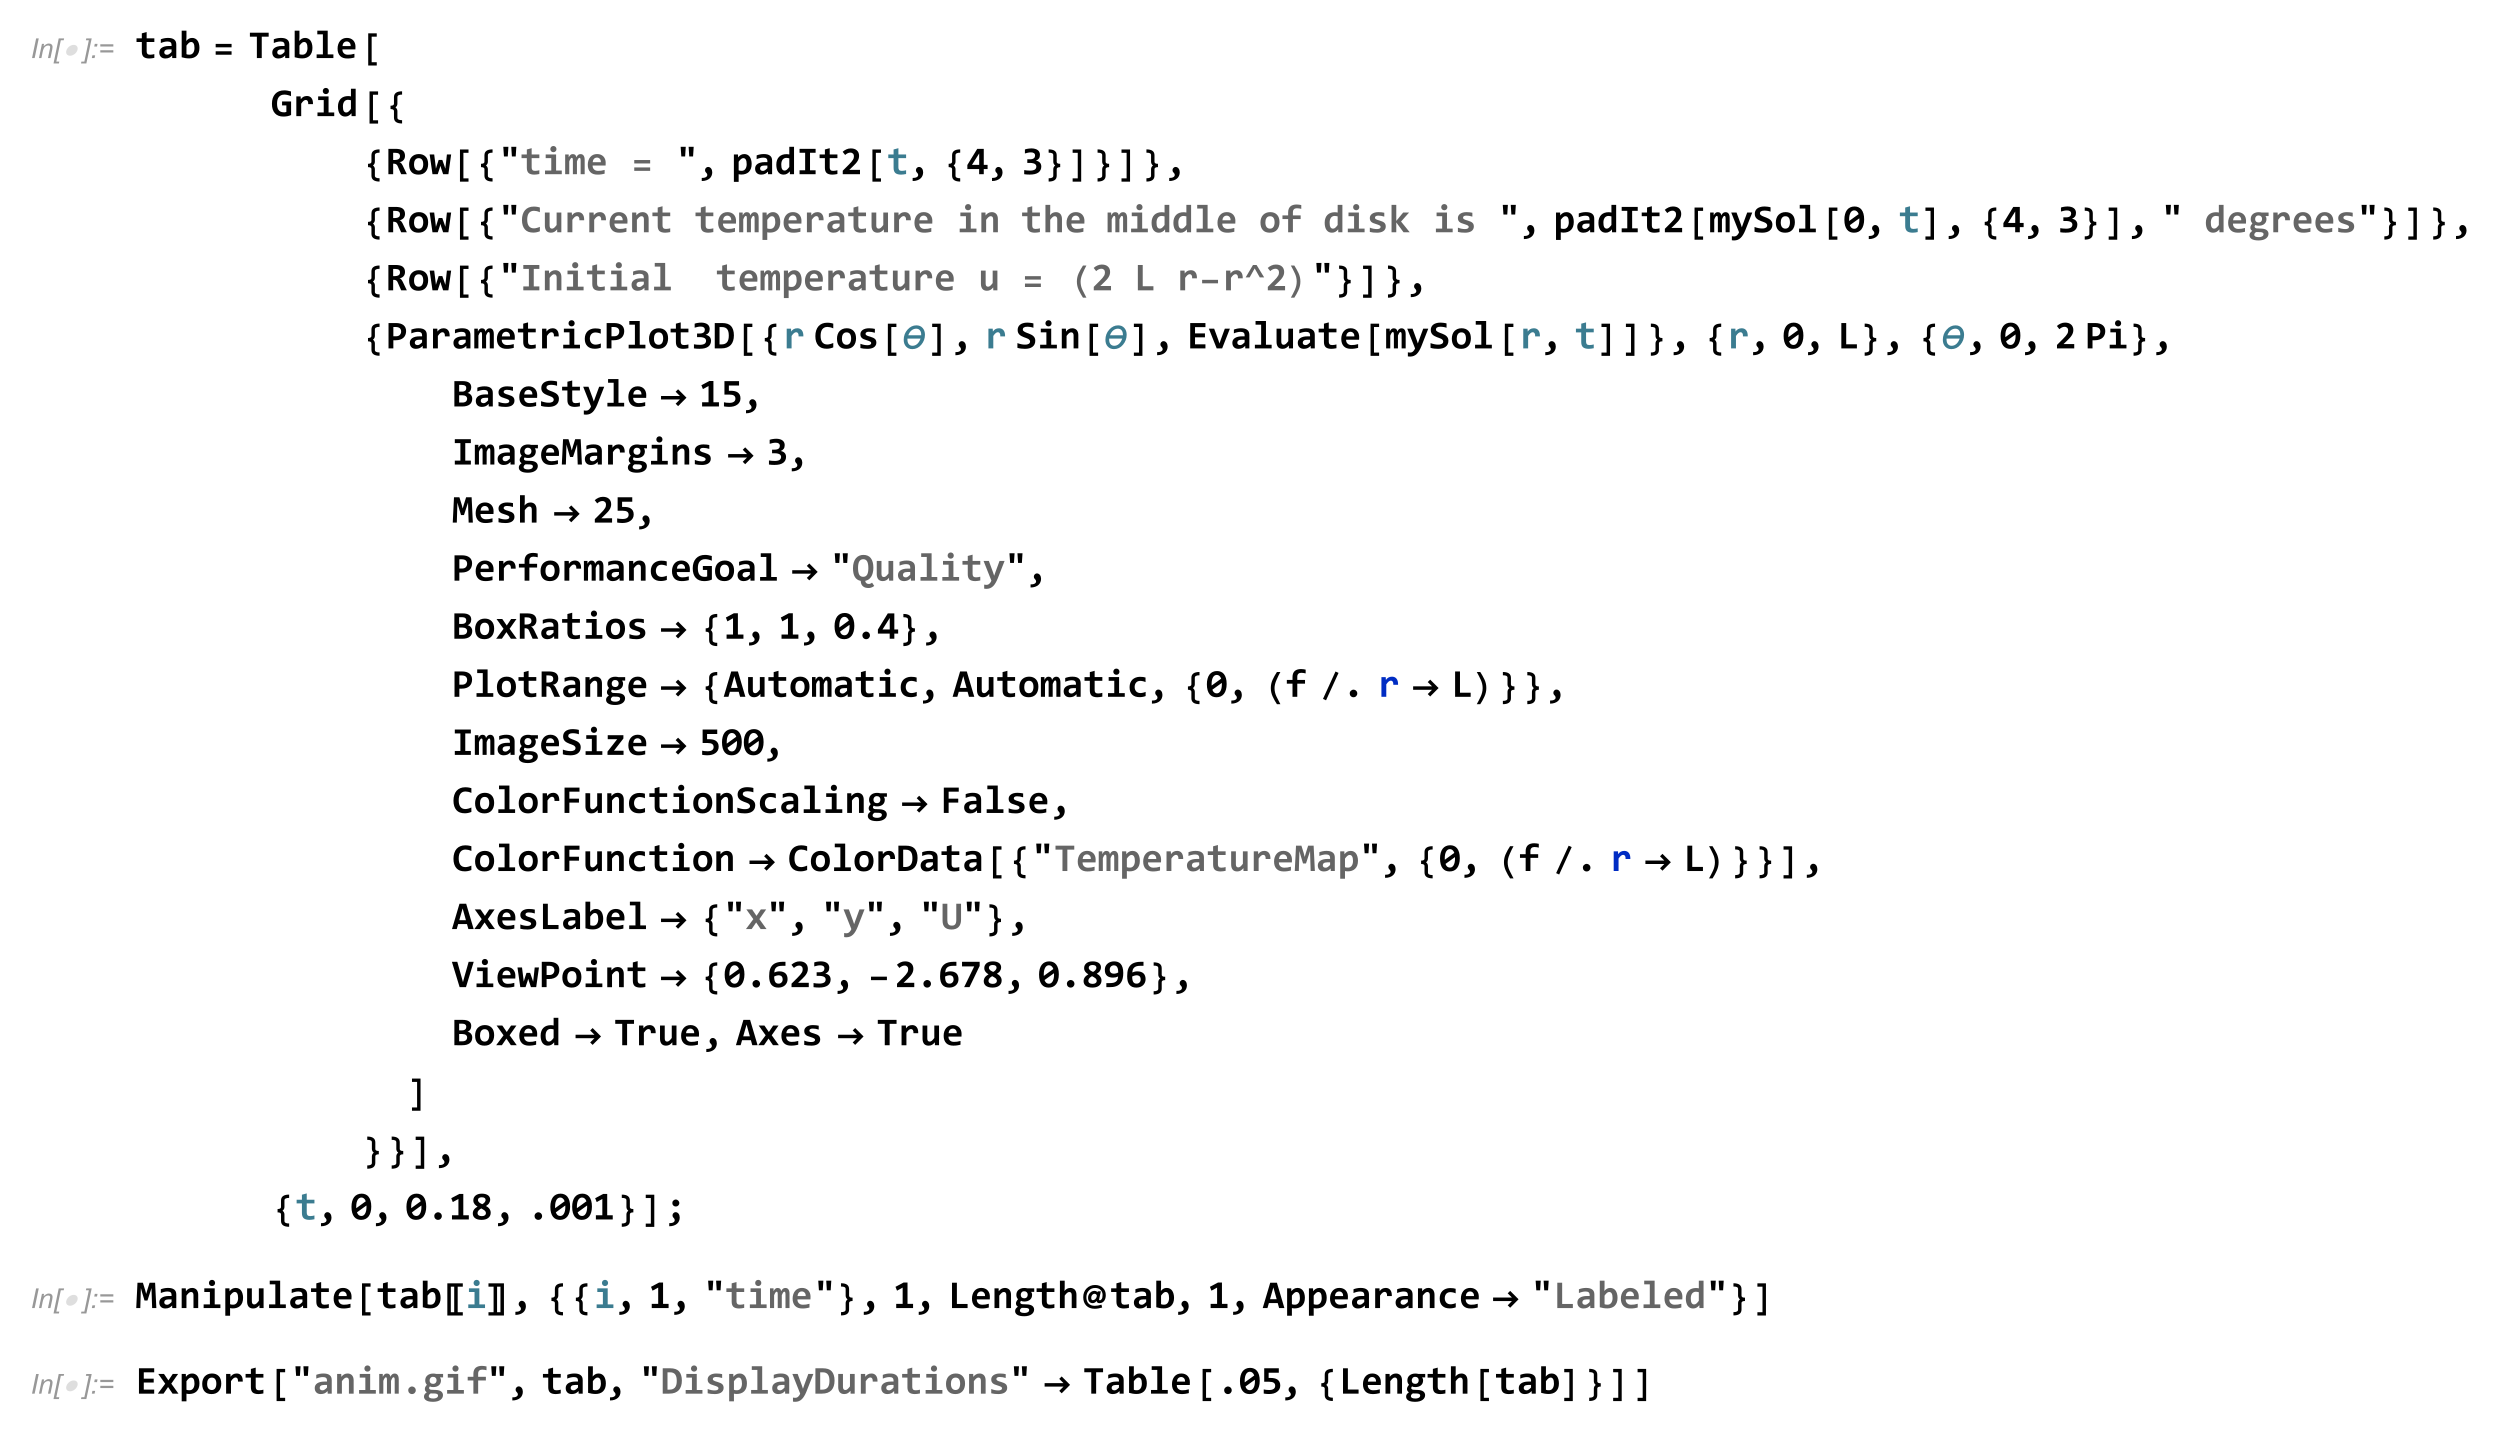 <?xml version="1.0" encoding="UTF-8"?>
<svg width="818pt" height="469pt" version="1.1" viewBox="0 0 818 469" xmlns="http://www.w3.org/2000/svg" xmlns:xlink="http://www.w3.org/1999/xlink">
 <defs>
  <symbol id="glyph0-1" overflow="visible">
   <path d="m0.516 0 1.344-6.438h0.859l-1.344 6.438z"/>
  </symbol>
  <symbol id="glyph0-2" overflow="visible">
   <path d="m0.297 0 0.969-4.656h0.719l-0.172 0.797c0.328-0.312 0.625-0.547 0.891-0.688 0.266-0.156 0.547-0.219 0.828-0.219 0.391 0 0.688 0.109 0.891 0.297 0.219 0.219 0.328 0.484 0.328 0.828 0 0.172-0.047 0.453-0.109 0.828l-0.594 2.812h-0.812l0.625-2.953c0.062-0.281 0.094-0.5 0.094-0.641 0-0.156-0.062-0.281-0.156-0.375-0.109-0.094-0.266-0.141-0.469-0.141-0.406 0-0.766 0.141-1.094 0.438-0.312 0.281-0.547 0.797-0.703 1.5l-0.438 2.172z"/>
  </symbol>
  <symbol id="glyph0-3" overflow="visible">
   <path d="m0.047 1.766 1.703-8.203h1.766l-0.125 0.609h-0.953l-1.469 6.984h0.969l-0.125 0.609z"/>
  </symbol>
  <symbol id="glyph0-4" overflow="visible">
   <path d="m1.219 1.766h-1.75l0.125-0.609h0.969l1.469-6.984h-0.969l0.125-0.609h1.781z"/>
  </symbol>
  <symbol id="glyph0-5" overflow="visible">
   <path d="m1.297-3.766 0.188-0.891h0.906l-0.188 0.891zm-0.781 3.766 0.188-0.906h0.906l-0.203 0.906z"/>
  </symbol>
  <symbol id="glyph0-6" overflow="visible">
   <path d="m5.062-3.781h-4.266v-0.734h4.266zm0 1.953h-4.266v-0.734h4.266z"/>
  </symbol>
  <symbol id="glyph1-1" overflow="visible">
   <path d="m5.344-2.547c-0.094 0.25-0.219 0.484-0.375 0.703s-0.359 0.406-0.578 0.562c-0.203 0.156-0.438 0.281-0.688 0.375s-0.5 0.141-0.734 0.141c-0.266 0-0.484-0.047-0.672-0.141-0.188-0.078-0.328-0.203-0.438-0.375-0.109-0.156-0.172-0.344-0.188-0.562-0.016-0.203 0.016-0.438 0.109-0.703 0.078-0.25 0.203-0.484 0.375-0.703s0.359-0.406 0.562-0.562c0.219-0.156 0.438-0.281 0.688-0.375s0.5-0.125 0.766-0.125c0.234 0 0.469 0.031 0.641 0.125 0.188 0.094 0.328 0.219 0.438 0.375 0.109 0.172 0.172 0.359 0.188 0.578 0.031 0.203-0.016 0.438-0.094 0.688z"/>
  </symbol>
  <symbol id="glyph2-1" overflow="visible">
   <path d="m6.203-0.062c-0.281 0.062-0.562 0.109-0.844 0.141-0.281 0.039-0.555 0.062-0.812 0.062-0.418 0-0.781-0.047-1.094-0.141-0.305-0.082-0.559-0.211-0.766-0.391-0.199-0.188-0.344-0.422-0.438-0.703s-0.141-0.613-0.141-1v-3.156h-1.734v-1.203h1.734v-1.641l1.578-0.422v2.062h2.516v1.203h-2.516v3.047c0 0.367 0.082 0.641 0.25 0.828 0.176 0.188 0.461 0.281 0.859 0.281 0.258 0 0.508-0.02 0.75-0.062 0.238-0.039 0.457-0.086 0.656-0.141z"/>
  </symbol>
  <symbol id="glyph2-2" overflow="visible">
   <path d="m4.922 0-0.031-0.844c-0.137 0.148-0.281 0.281-0.438 0.406-0.148 0.117-0.309 0.219-0.484 0.312-0.18 0.086-0.371 0.145-0.578 0.188-0.211 0.051-0.438 0.078-0.688 0.078-0.336 0-0.625-0.047-0.875-0.141s-0.461-0.227-0.625-0.406c-0.168-0.176-0.297-0.383-0.391-0.625-0.086-0.25-0.125-0.52-0.125-0.812 0-0.301 0.062-0.582 0.188-0.844 0.133-0.258 0.332-0.484 0.594-0.672 0.27-0.188 0.602-0.332 1-0.438 0.395-0.102 0.859-0.156 1.391-0.156h0.844v-0.391c0-0.164-0.027-0.312-0.078-0.438-0.043-0.133-0.117-0.25-0.219-0.344-0.105-0.094-0.242-0.164-0.406-0.219-0.156-0.051-0.359-0.078-0.609-0.078-0.375 0-0.75 0.047-1.125 0.141-0.367 0.086-0.727 0.203-1.078 0.359v-1.234c0.312-0.125 0.672-0.227 1.078-0.312 0.406-0.082 0.82-0.125 1.25-0.125 0.477 0 0.891 0.047 1.234 0.141s0.625 0.234 0.844 0.422c0.227 0.18 0.395 0.402 0.5 0.672 0.102 0.273 0.156 0.59 0.156 0.953v4.406zm-0.219-2.844h-0.938c-0.273 0-0.5 0.027-0.688 0.078-0.18 0.043-0.324 0.109-0.438 0.203-0.117 0.086-0.199 0.188-0.25 0.312-0.055 0.117-0.078 0.234-0.078 0.359 0 0.273 0.082 0.477 0.25 0.609 0.176 0.137 0.41 0.203 0.703 0.203 0.219 0 0.441-0.078 0.672-0.234 0.227-0.156 0.484-0.379 0.766-0.672z"/>
  </symbol>
  <symbol id="glyph2-3" overflow="visible">
   <path d="m6.688-3.344c0 0.594-0.086 1.109-0.25 1.547-0.168 0.43-0.402 0.789-0.703 1.078-0.305 0.281-0.656 0.492-1.062 0.625-0.406 0.133-0.844 0.203-1.312 0.203-0.48 0-0.922-0.039-1.328-0.109-0.398-0.062-0.781-0.148-1.156-0.266v-8.703h1.562v2.109l-0.062 1.266c0.227-0.301 0.5-0.539 0.812-0.719 0.312-0.188 0.68-0.281 1.109-0.281 0.383 0 0.723 0.078 1.016 0.234 0.301 0.156 0.551 0.375 0.75 0.656 0.195 0.281 0.348 0.621 0.453 1.016 0.113 0.398 0.172 0.844 0.172 1.344zm-1.625 0.062c0-0.352-0.027-0.656-0.078-0.906-0.055-0.25-0.125-0.453-0.219-0.609-0.094-0.164-0.215-0.285-0.359-0.359-0.137-0.07-0.293-0.109-0.469-0.109-0.262 0-0.512 0.109-0.75 0.328-0.242 0.211-0.492 0.496-0.75 0.859v2.812c0.113 0.055 0.258 0.094 0.438 0.125 0.188 0.023 0.375 0.031 0.562 0.031 0.238 0 0.457-0.047 0.656-0.141 0.207-0.102 0.379-0.25 0.516-0.438 0.145-0.188 0.254-0.414 0.328-0.688 0.082-0.27 0.125-0.57 0.125-0.906z"/>
  </symbol>
  <symbol id="glyph2-4" overflow="visible">
   <path d="m4.375-7v7h-1.594v-7h-2.281v-1.297h6.141v1.297z"/>
  </symbol>
  <symbol id="glyph2-5" overflow="visible">
   <path d="m2.969-7.766h-1.828v-1.203h3.406v7.766h1.859v1.203h-5.484v-1.203h2.047z"/>
  </symbol>
  <symbol id="glyph2-6" overflow="visible">
   <path d="m6.5-3.719c0 0.105-0.008 0.246-0.016 0.422 0 0.168-0.008 0.324-0.016 0.469h-4.25c0 0.281 0.039 0.531 0.125 0.75 0.094 0.211 0.219 0.387 0.375 0.531 0.156 0.148 0.344 0.262 0.562 0.344 0.227 0.074 0.477 0.109 0.75 0.109 0.312 0 0.645-0.02 1-0.062 0.363-0.051 0.738-0.133 1.125-0.25v1.234c-0.168 0.043-0.352 0.086-0.547 0.125-0.199 0.043-0.402 0.078-0.609 0.109-0.199 0.031-0.402 0.051-0.609 0.062-0.199 0.008-0.398 0.016-0.594 0.016-0.492 0-0.934-0.07-1.328-0.203-0.387-0.133-0.715-0.336-0.984-0.609-0.273-0.281-0.48-0.617-0.625-1.016-0.148-0.406-0.219-0.875-0.219-1.406 0-0.52 0.07-0.992 0.219-1.422 0.145-0.438 0.348-0.805 0.609-1.109 0.258-0.312 0.578-0.551 0.953-0.719 0.375-0.164 0.797-0.25 1.266-0.25 0.457 0 0.859 0.074 1.203 0.219 0.352 0.148 0.645 0.344 0.875 0.594 0.238 0.25 0.422 0.555 0.547 0.906 0.125 0.355 0.188 0.742 0.188 1.156zm-1.578-0.219c0.008-0.258-0.023-0.484-0.094-0.672-0.062-0.188-0.156-0.336-0.281-0.453-0.117-0.125-0.25-0.219-0.406-0.281-0.148-0.062-0.309-0.094-0.484-0.094-0.398 0-0.719 0.133-0.969 0.391-0.25 0.262-0.398 0.633-0.438 1.109z"/>
  </symbol>
  <symbol id="glyph2-7" overflow="visible">
   <path d="m3.609-3.516v-1.281h2.953v4.422c-0.375 0.18-0.773 0.309-1.188 0.391-0.418 0.082-0.871 0.125-1.359 0.125-0.574 0-1.09-0.09-1.547-0.266-0.461-0.176-0.852-0.438-1.172-0.781-0.324-0.352-0.574-0.789-0.75-1.312-0.168-0.52-0.25-1.125-0.25-1.812s0.086-1.301 0.266-1.844c0.188-0.551 0.453-1.016 0.797-1.391 0.344-0.383 0.766-0.676 1.266-0.875 0.5-0.195 1.07-0.297 1.719-0.297 0.375 0 0.742 0.039 1.109 0.109 0.363 0.062 0.723 0.148 1.078 0.25v1.547c-0.312-0.145-0.656-0.266-1.031-0.359-0.375-0.102-0.758-0.156-1.141-0.156-0.398 0-0.746 0.07-1.047 0.203-0.293 0.137-0.543 0.328-0.75 0.578-0.199 0.25-0.352 0.559-0.453 0.922-0.094 0.367-0.141 0.777-0.141 1.234 0 0.438 0.035 0.836 0.109 1.188 0.082 0.355 0.211 0.656 0.391 0.906 0.188 0.25 0.422 0.445 0.703 0.578 0.281 0.125 0.625 0.188 1.031 0.188h0.25c0.07-0.008 0.141-0.02 0.203-0.031 0.062-0.02 0.117-0.035 0.172-0.047 0.062-0.02 0.125-0.039 0.188-0.062v-2.125z"/>
  </symbol>
  <symbol id="glyph2-8" overflow="visible">
   <path d="m5.031-3.938c0.008-0.238 0-0.441-0.031-0.609-0.031-0.176-0.086-0.316-0.156-0.422-0.074-0.113-0.164-0.195-0.266-0.25-0.094-0.051-0.211-0.078-0.344-0.078-0.23 0-0.465 0.094-0.703 0.281-0.242 0.188-0.508 0.5-0.797 0.938v4.078h-1.594v-6.453h1.406l0.062 0.938c0.102-0.156 0.219-0.301 0.344-0.438 0.133-0.133 0.285-0.25 0.453-0.344 0.164-0.094 0.348-0.164 0.547-0.219 0.195-0.051 0.414-0.078 0.656-0.078 0.32 0 0.609 0.059 0.859 0.172 0.25 0.117 0.457 0.281 0.625 0.5 0.176 0.219 0.305 0.496 0.391 0.828 0.082 0.336 0.117 0.719 0.109 1.156z"/>
  </symbol>
  <symbol id="glyph2-9" overflow="visible">
   <path d="m4.672-8.219c0 0.148-0.027 0.281-0.078 0.406-0.043 0.117-0.109 0.219-0.203 0.312s-0.203 0.168-0.328 0.219c-0.117 0.055-0.246 0.078-0.391 0.078-0.148 0-0.281-0.023-0.406-0.078-0.125-0.051-0.234-0.125-0.328-0.219-0.086-0.094-0.152-0.195-0.203-0.312-0.055-0.125-0.078-0.258-0.078-0.406 0-0.133 0.023-0.266 0.078-0.391 0.051-0.125 0.117-0.234 0.203-0.328 0.094-0.094 0.203-0.164 0.328-0.219 0.125-0.051 0.258-0.078 0.406-0.078 0.145 0 0.273 0.027 0.391 0.078 0.125 0.055 0.234 0.125 0.328 0.219s0.16 0.203 0.203 0.328c0.051 0.125 0.078 0.258 0.078 0.391zm-1.703 2.969h-1.828v-1.203h3.406v5.25h1.859v1.203h-5.484v-1.203h2.047z"/>
  </symbol>
  <symbol id="glyph2-10" overflow="visible">
   <path d="m4.938 0-0.031-0.953c-0.137 0.168-0.277 0.32-0.422 0.453-0.148 0.137-0.305 0.25-0.469 0.344-0.168 0.094-0.344 0.164-0.531 0.219-0.188 0.051-0.398 0.078-0.625 0.078-0.375 0-0.715-0.074-1.016-0.219-0.293-0.156-0.543-0.375-0.75-0.656-0.199-0.281-0.352-0.617-0.453-1.016-0.105-0.406-0.156-0.859-0.156-1.359 0-0.594 0.082-1.102 0.25-1.531 0.164-0.438 0.395-0.797 0.688-1.078 0.301-0.289 0.656-0.504 1.062-0.641 0.406-0.133 0.848-0.203 1.328-0.203 0.156 0 0.312 0.012 0.469 0.031 0.164 0.023 0.316 0.047 0.453 0.078v-2.516h1.547v8.969zm-2.828-3.172c0 0.355 0.02 0.656 0.062 0.906 0.051 0.25 0.125 0.461 0.219 0.625 0.102 0.156 0.223 0.273 0.359 0.344 0.133 0.074 0.289 0.109 0.469 0.109 0.27 0 0.52-0.102 0.75-0.312 0.238-0.207 0.492-0.5 0.766-0.875v-2.812c-0.125-0.039-0.281-0.078-0.469-0.109-0.18-0.031-0.355-0.047-0.531-0.047-0.25 0-0.477 0.055-0.672 0.156-0.199 0.094-0.371 0.234-0.516 0.422-0.137 0.188-0.246 0.418-0.328 0.688-0.074 0.273-0.109 0.574-0.109 0.906z"/>
  </symbol>
  <symbol id="glyph2-11" overflow="visible">
   <path d="m5 0-1.172-2.672c-0.105-0.25-0.258-0.438-0.453-0.562-0.199-0.133-0.434-0.203-0.703-0.203h-0.297v3.438h-1.562v-8.297h2.422c0.457 0 0.875 0.043 1.25 0.125 0.375 0.074 0.691 0.203 0.953 0.391 0.258 0.18 0.457 0.414 0.594 0.703 0.145 0.293 0.219 0.652 0.219 1.078 0 0.305-0.047 0.574-0.141 0.812-0.086 0.23-0.211 0.434-0.375 0.609-0.156 0.168-0.344 0.309-0.562 0.422-0.219 0.105-0.465 0.18-0.734 0.219 0.207 0.043 0.395 0.156 0.562 0.344 0.164 0.188 0.336 0.461 0.516 0.812l1.328 2.781zm-0.391-5.859c0-0.406-0.133-0.695-0.391-0.875-0.25-0.176-0.637-0.266-1.156-0.266h-0.688v2.344h0.641c0.238 0 0.457-0.023 0.656-0.078 0.195-0.051 0.363-0.125 0.5-0.219 0.145-0.102 0.254-0.227 0.328-0.375 0.07-0.156 0.109-0.332 0.109-0.531z"/>
  </symbol>
  <symbol id="glyph2-12" overflow="visible">
   <path d="m6.688-3.281c0 0.512-0.074 0.98-0.219 1.406-0.137 0.418-0.34 0.777-0.609 1.078-0.273 0.305-0.605 0.539-1 0.703-0.398 0.156-0.844 0.234-1.344 0.234-0.48 0-0.914-0.07-1.297-0.203-0.375-0.133-0.695-0.344-0.953-0.625-0.262-0.281-0.465-0.629-0.609-1.047-0.137-0.414-0.203-0.898-0.203-1.453 0-0.508 0.07-0.973 0.219-1.391 0.145-0.426 0.352-0.785 0.625-1.078 0.281-0.289 0.613-0.52 1-0.688 0.395-0.164 0.844-0.25 1.344-0.25 0.477 0 0.906 0.074 1.281 0.219 0.375 0.148 0.691 0.359 0.953 0.641 0.27 0.273 0.473 0.617 0.609 1.031 0.133 0.406 0.203 0.883 0.203 1.422zm-1.609 0.047c0-0.664-0.125-1.164-0.375-1.5-0.25-0.344-0.621-0.516-1.109-0.516-0.273 0-0.508 0.055-0.703 0.156-0.188 0.105-0.344 0.25-0.469 0.438s-0.219 0.406-0.281 0.656c-0.055 0.242-0.078 0.5-0.078 0.781 0 0.668 0.133 1.172 0.406 1.516 0.27 0.344 0.645 0.516 1.125 0.516 0.25 0 0.469-0.051 0.656-0.156 0.195-0.102 0.352-0.25 0.469-0.438 0.125-0.188 0.211-0.406 0.266-0.656 0.062-0.25 0.094-0.516 0.094-0.797z"/>
  </symbol>
  <symbol id="glyph2-13" overflow="visible">
   <path d="m6.172 0h-1.719l-0.688-2.047-0.203-0.703-0.203 0.719-0.672 2.031h-1.719l-0.922-6.453h1.484l0.453 3.641 0.109 1 0.266-0.891 0.641-1.969h1.188l0.688 1.953 0.297 0.922 0.125-1.016 0.391-3.641h1.391z"/>
  </symbol>
  <symbol id="glyph2-14" overflow="visible">
   <path d="m2.906-5.812h-1.25l-0.219-3.156h1.672zm2.594 0h-1.25l-0.203-3.156h1.656z"/>
  </symbol>
  <symbol id="glyph2-15" overflow="visible">
   <path d="m5.438 0v-4.391c0-0.164-0.008-0.305-0.016-0.422-0.012-0.125-0.031-0.223-0.062-0.297-0.023-0.082-0.059-0.145-0.109-0.188-0.043-0.039-0.105-0.062-0.188-0.062-0.137 0-0.266 0.09-0.391 0.266-0.125 0.18-0.273 0.48-0.438 0.906v4.188h-1.328v-4.391c0-0.164-0.008-0.305-0.016-0.422 0-0.125-0.016-0.223-0.047-0.297-0.023-0.082-0.059-0.145-0.109-0.188-0.055-0.039-0.121-0.062-0.203-0.062-0.105 0-0.227 0.09-0.359 0.266-0.137 0.18-0.289 0.48-0.453 0.906v4.188h-1.344v-6.453h1.156l0.016 0.938c0.094-0.188 0.188-0.348 0.281-0.484 0.094-0.133 0.191-0.242 0.297-0.328 0.102-0.094 0.211-0.156 0.328-0.188 0.125-0.039 0.266-0.062 0.422-0.062 0.363 0 0.641 0.094 0.828 0.281s0.289 0.449 0.312 0.781c0.102-0.188 0.203-0.348 0.297-0.484 0.102-0.133 0.207-0.242 0.312-0.328 0.113-0.094 0.234-0.156 0.359-0.188 0.125-0.039 0.258-0.062 0.406-0.062 0.469 0 0.812 0.168 1.031 0.5 0.227 0.324 0.344 0.809 0.344 1.453v4.625z"/>
  </symbol>
  <symbol id="glyph2-16" overflow="visible">
   <path d="m1.344 1.219c0.25 0.008 0.484-0.008 0.703-0.047 0.219-0.031 0.41-0.09 0.578-0.172 0.164-0.086 0.297-0.188 0.391-0.312s0.141-0.277 0.141-0.453c0-0.125-0.023-0.23-0.062-0.312-0.031-0.082-0.078-0.16-0.141-0.234-0.055-0.07-0.109-0.141-0.172-0.203s-0.121-0.129-0.172-0.203c-0.055-0.082-0.102-0.172-0.141-0.266-0.031-0.094-0.047-0.207-0.047-0.344 0-0.133 0.02-0.258 0.062-0.375 0.051-0.125 0.117-0.234 0.203-0.328 0.094-0.102 0.203-0.188 0.328-0.25 0.133-0.062 0.281-0.094 0.438-0.094 0.207 0 0.395 0.055 0.562 0.156 0.164 0.094 0.305 0.227 0.422 0.391 0.113 0.156 0.195 0.34 0.25 0.547 0.062 0.211 0.094 0.43 0.094 0.656 0 0.398-0.074 0.766-0.219 1.109-0.137 0.352-0.352 0.656-0.641 0.906-0.293 0.258-0.652 0.461-1.078 0.609-0.43 0.156-0.93 0.234-1.5 0.234z"/>
  </symbol>
  <symbol id="glyph2-17" overflow="visible">
   <path d="m6.688-3.344c0 0.594-0.086 1.109-0.25 1.547-0.168 0.43-0.402 0.789-0.703 1.078-0.305 0.281-0.656 0.492-1.062 0.625-0.406 0.133-0.844 0.203-1.312 0.203-0.168 0-0.336-0.012-0.5-0.031-0.156-0.023-0.297-0.047-0.422-0.078v2.516h-1.562v-8.969h1.344l0.047 0.953c0.125-0.164 0.254-0.316 0.391-0.453 0.145-0.133 0.301-0.25 0.469-0.344 0.164-0.094 0.344-0.164 0.531-0.219 0.195-0.051 0.41-0.078 0.641-0.078 0.383 0 0.723 0.078 1.016 0.234 0.301 0.156 0.551 0.375 0.75 0.656 0.195 0.281 0.348 0.621 0.453 1.016 0.113 0.398 0.172 0.844 0.172 1.344zm-1.625 0.062c0-0.352-0.027-0.656-0.078-0.906-0.055-0.25-0.125-0.453-0.219-0.609-0.094-0.164-0.215-0.285-0.359-0.359-0.137-0.07-0.293-0.109-0.469-0.109-0.262 0-0.512 0.109-0.75 0.328-0.242 0.211-0.492 0.496-0.75 0.859v2.812c0.113 0.055 0.258 0.094 0.438 0.125 0.188 0.023 0.375 0.031 0.562 0.031 0.238 0 0.457-0.047 0.656-0.141 0.207-0.102 0.379-0.25 0.516-0.438 0.145-0.188 0.254-0.414 0.328-0.688 0.082-0.27 0.125-0.57 0.125-0.906z"/>
  </symbol>
  <symbol id="glyph2-18" overflow="visible">
   <path d="m0.953-7.016v-1.281h5.25v1.281h-1.828v5.734h1.828v1.281h-5.25v-1.281h1.828v-5.734z"/>
  </symbol>
  <symbol id="glyph2-19" overflow="visible">
   <path d="m0.812 0v-1.141l1.969-1.969c0.363-0.363 0.656-0.676 0.875-0.938 0.227-0.27 0.398-0.508 0.516-0.719 0.125-0.207 0.203-0.398 0.234-0.578 0.039-0.188 0.062-0.375 0.062-0.562 0-0.156-0.027-0.301-0.078-0.438-0.043-0.145-0.117-0.27-0.219-0.375-0.094-0.102-0.215-0.188-0.359-0.25-0.148-0.062-0.32-0.094-0.516-0.094-0.324 0-0.625 0.074-0.906 0.219-0.281 0.137-0.547 0.324-0.797 0.562l-0.812-1.047c0.363-0.332 0.77-0.598 1.219-0.797 0.445-0.207 0.93-0.312 1.453-0.312 0.406 0 0.773 0.055 1.109 0.156 0.332 0.105 0.613 0.262 0.844 0.469 0.238 0.199 0.422 0.449 0.547 0.75 0.133 0.305 0.203 0.656 0.203 1.062 0 0.324-0.047 0.633-0.141 0.922-0.086 0.281-0.215 0.559-0.391 0.828-0.168 0.273-0.375 0.543-0.625 0.812-0.242 0.273-0.523 0.559-0.844 0.859l-1.203 1.156h3.5v1.422z"/>
  </symbol>
  <symbol id="glyph2-20" overflow="visible">
   <path d="m5.625-1.688v1.688h-1.516v-1.688h-3.859v-1.328l3.234-5.281h2.141v5.25h1.25v1.359zm-1.5-5.109-2.359 3.75h2.359z"/>
  </symbol>
  <symbol id="glyph2-21" overflow="visible">
   <path d="m6.469-2.531c0 0.406-0.078 0.777-0.234 1.109-0.148 0.324-0.375 0.605-0.688 0.844-0.312 0.23-0.711 0.406-1.188 0.531-0.48 0.113-1.043 0.172-1.688 0.172-0.148 0-0.305-0.008-0.469-0.016-0.156 0-0.312-0.008-0.469-0.016-0.156-0.012-0.309-0.027-0.453-0.047-0.148-0.012-0.281-0.027-0.406-0.047v-1.344c0.27 0.055 0.57 0.094 0.906 0.125 0.332 0.031 0.676 0.047 1.031 0.047 0.352 0 0.656-0.031 0.906-0.094 0.258-0.062 0.473-0.145 0.641-0.25 0.164-0.113 0.285-0.254 0.359-0.422 0.082-0.164 0.125-0.352 0.125-0.562 0-0.176-0.043-0.336-0.125-0.484-0.086-0.156-0.211-0.281-0.375-0.375-0.168-0.102-0.383-0.18-0.641-0.234-0.25-0.062-0.547-0.094-0.891-0.094h-0.922v-1.188h0.844c0.32 0 0.594-0.031 0.812-0.094 0.219-0.07 0.391-0.16 0.516-0.266 0.133-0.113 0.227-0.242 0.281-0.391 0.062-0.156 0.094-0.312 0.094-0.469 0-0.344-0.117-0.602-0.344-0.781-0.219-0.176-0.559-0.266-1.016-0.266-0.336 0-0.664 0.039-0.984 0.109-0.312 0.062-0.641 0.148-0.984 0.25v-1.312c0.188-0.062 0.363-0.113 0.531-0.156 0.176-0.039 0.352-0.07 0.531-0.094 0.176-0.031 0.352-0.051 0.531-0.062 0.176-0.02 0.359-0.031 0.547-0.031 0.457 0 0.859 0.055 1.203 0.156 0.344 0.094 0.629 0.23 0.859 0.406 0.238 0.18 0.414 0.398 0.531 0.656 0.125 0.262 0.188 0.547 0.188 0.859 0 0.512-0.117 0.922-0.344 1.234-0.23 0.305-0.555 0.539-0.969 0.703 0.258 0.043 0.5 0.117 0.719 0.219 0.219 0.105 0.406 0.242 0.562 0.406 0.156 0.156 0.27 0.344 0.344 0.562 0.082 0.211 0.125 0.445 0.125 0.703z"/>
  </symbol>
  <symbol id="glyph2-22" overflow="visible">
   <path d="m6.375-0.328c-0.367 0.148-0.727 0.258-1.078 0.328-0.344 0.07-0.699 0.109-1.062 0.109-0.605 0-1.137-0.086-1.594-0.25-0.461-0.176-0.844-0.438-1.156-0.781-0.312-0.352-0.555-0.785-0.719-1.297-0.168-0.52-0.25-1.117-0.25-1.797 0-0.695 0.086-1.316 0.266-1.859 0.176-0.551 0.43-1.016 0.766-1.391 0.332-0.375 0.734-0.656 1.203-0.844 0.469-0.195 1-0.297 1.594-0.297 0.188 0 0.363 0.008 0.531 0.016 0.164 0 0.328 0.016 0.484 0.047 0.164 0.023 0.332 0.055 0.5 0.094 0.164 0.031 0.336 0.078 0.516 0.141v1.547c-0.367-0.164-0.711-0.285-1.031-0.359-0.324-0.07-0.621-0.109-0.891-0.109-0.398 0-0.734 0.074-1.016 0.219-0.273 0.137-0.5 0.336-0.688 0.594-0.18 0.25-0.309 0.555-0.391 0.906-0.086 0.355-0.125 0.746-0.125 1.172 0 0.449 0.039 0.852 0.125 1.203 0.094 0.355 0.227 0.656 0.406 0.906 0.188 0.242 0.422 0.43 0.703 0.562 0.281 0.125 0.613 0.188 1 0.188 0.145 0 0.297-0.016 0.453-0.047 0.164-0.031 0.332-0.066 0.5-0.109 0.164-0.039 0.328-0.094 0.484-0.156 0.164-0.062 0.32-0.125 0.469-0.188z"/>
  </symbol>
  <symbol id="glyph2-23" overflow="visible">
   <path d="m2.422-6.453v4.203c0 0.355 0.062 0.621 0.188 0.797 0.133 0.18 0.336 0.266 0.609 0.266 0.25 0 0.492-0.102 0.734-0.312 0.238-0.219 0.492-0.508 0.766-0.875v-4.078h1.547v6.453h-1.344l-0.031-0.953c-0.137 0.168-0.277 0.32-0.422 0.453-0.137 0.137-0.289 0.25-0.453 0.344-0.156 0.094-0.336 0.164-0.531 0.219-0.188 0.051-0.402 0.078-0.641 0.078-0.324 0-0.609-0.055-0.859-0.156-0.25-0.102-0.461-0.254-0.625-0.453-0.156-0.207-0.277-0.445-0.359-0.719-0.086-0.281-0.125-0.594-0.125-0.938v-4.328z"/>
  </symbol>
  <symbol id="glyph2-24" overflow="visible">
   <path d="m4.734 0v-4.203c0-0.707-0.266-1.062-0.797-1.062-0.262 0-0.512 0.109-0.75 0.328-0.242 0.211-0.492 0.496-0.75 0.859v4.078h-1.562v-6.453h1.344l0.047 0.953c0.125-0.164 0.254-0.316 0.391-0.453 0.145-0.133 0.301-0.25 0.469-0.344 0.164-0.094 0.344-0.164 0.531-0.219 0.195-0.051 0.41-0.078 0.641-0.078 0.332 0 0.617 0.059 0.859 0.172 0.25 0.105 0.457 0.258 0.625 0.453 0.164 0.199 0.289 0.438 0.375 0.719 0.082 0.273 0.125 0.578 0.125 0.922v4.328z"/>
  </symbol>
  <symbol id="glyph2-25" overflow="visible">
   <path d="m4.734 0v-4.203c0-0.707-0.266-1.062-0.797-1.062-0.262 0-0.512 0.109-0.75 0.328-0.242 0.211-0.492 0.496-0.75 0.859v4.078h-1.562v-8.969h1.562v2.203l-0.078 1.172c0.125-0.156 0.254-0.297 0.391-0.422 0.133-0.125 0.281-0.227 0.438-0.312 0.156-0.082 0.32-0.145 0.5-0.188 0.188-0.051 0.391-0.078 0.609-0.078 0.332 0 0.617 0.059 0.859 0.172 0.25 0.105 0.457 0.258 0.625 0.453 0.164 0.199 0.289 0.438 0.375 0.719 0.082 0.273 0.125 0.578 0.125 0.922v4.328z"/>
  </symbol>
  <symbol id="glyph2-26" overflow="visible">
   <path d="m6.672-7.656c-0.188-0.062-0.414-0.109-0.672-0.141-0.25-0.039-0.512-0.062-0.781-0.062-0.18 0-0.344 0.027-0.5 0.078-0.156 0.043-0.293 0.117-0.406 0.219-0.117 0.105-0.211 0.242-0.281 0.406-0.062 0.168-0.094 0.367-0.094 0.594v1.047h2.531v1.203h-2.531v4.312h-1.562v-4.312h-1.859v-1.203h1.859v-0.984c0-0.457 0.066-0.848 0.203-1.172 0.133-0.332 0.32-0.602 0.562-0.812 0.25-0.207 0.539-0.359 0.875-0.453 0.344-0.102 0.727-0.156 1.156-0.156 0.281 0 0.547 0.023 0.797 0.062 0.25 0.031 0.484 0.074 0.703 0.125zm-6.672 1.203z"/>
  </symbol>
  <symbol id="glyph2-27" overflow="visible">
   <path d="m6.203-1.891c0 0.367-0.086 0.68-0.25 0.938-0.156 0.262-0.371 0.477-0.641 0.641-0.273 0.156-0.578 0.273-0.922 0.344-0.336 0.07-0.68 0.109-1.031 0.109-0.48 0-0.914-0.023-1.297-0.062-0.375-0.043-0.734-0.102-1.078-0.188v-1.406c0.406 0.168 0.805 0.289 1.203 0.359 0.395 0.074 0.766 0.109 1.109 0.109 0.406 0 0.707-0.062 0.906-0.188 0.207-0.125 0.312-0.289 0.312-0.5 0-0.102-0.023-0.191-0.062-0.266-0.043-0.082-0.125-0.16-0.25-0.234-0.117-0.07-0.277-0.145-0.484-0.219-0.211-0.082-0.484-0.176-0.828-0.281-0.324-0.082-0.605-0.18-0.844-0.297-0.242-0.113-0.438-0.242-0.594-0.391-0.156-0.156-0.277-0.332-0.359-0.531-0.074-0.207-0.109-0.445-0.109-0.719 0-0.258 0.055-0.504 0.172-0.734 0.125-0.227 0.301-0.43 0.531-0.609 0.238-0.176 0.535-0.316 0.891-0.422 0.352-0.102 0.766-0.156 1.234-0.156 0.406 0 0.766 0.023 1.078 0.062 0.312 0.043 0.586 0.09 0.828 0.141v1.266c-0.367-0.113-0.711-0.195-1.031-0.25-0.324-0.051-0.648-0.078-0.969-0.078-0.312 0-0.57 0.059-0.766 0.172-0.188 0.117-0.281 0.277-0.281 0.484 0 0.094 0.016 0.184 0.047 0.266 0.039 0.074 0.113 0.148 0.219 0.219 0.113 0.074 0.27 0.152 0.469 0.234 0.207 0.074 0.477 0.156 0.812 0.25 0.375 0.105 0.688 0.219 0.938 0.344 0.25 0.117 0.453 0.25 0.609 0.406 0.156 0.148 0.266 0.32 0.328 0.516 0.07 0.199 0.109 0.422 0.109 0.672z"/>
  </symbol>
  <symbol id="glyph2-28" overflow="visible">
   <path d="m4.875 0-2.375-3.219v3.219h-1.547v-8.969h1.547v5.25l2.25-2.734h1.938l-2.625 2.938 2.844 3.516z"/>
  </symbol>
  <symbol id="glyph2-29" overflow="visible">
   <path d="m4.766-0.703c-0.23 0.562-0.469 1.051-0.719 1.469-0.242 0.414-0.508 0.766-0.797 1.047-0.293 0.281-0.617 0.492-0.969 0.641-0.355 0.145-0.758 0.219-1.203 0.219-0.105 0-0.219-0.008-0.344-0.016-0.125-0.012-0.258-0.027-0.391-0.047v-1.328c0.051 0.008 0.109 0.02 0.172 0.031 0.07 0.008 0.145 0.02 0.219 0.031 0.07 0.008 0.145 0.016 0.219 0.016h0.203c0.176 0 0.336-0.039 0.484-0.109 0.156-0.062 0.297-0.156 0.422-0.281 0.133-0.117 0.254-0.258 0.359-0.422 0.102-0.168 0.195-0.352 0.281-0.547l-2.562-6.453h1.734l1.344 3.656 0.391 1.188 0.391-1.141 1.359-3.703h1.656z"/>
  </symbol>
  <symbol id="glyph2-30" overflow="visible">
   <path d="m6.469-2.5c0 0.449-0.086 0.84-0.25 1.172-0.168 0.336-0.402 0.609-0.703 0.828-0.293 0.219-0.648 0.383-1.062 0.484-0.418 0.102-0.871 0.156-1.359 0.156-0.438 0-0.859-0.027-1.266-0.078-0.406-0.043-0.809-0.125-1.203-0.25v-1.547c0.195 0.074 0.398 0.141 0.609 0.203 0.207 0.055 0.414 0.105 0.625 0.156 0.219 0.043 0.43 0.078 0.641 0.109 0.219 0.023 0.426 0.031 0.625 0.031 0.289 0 0.539-0.023 0.75-0.078 0.207-0.051 0.375-0.117 0.5-0.203 0.133-0.094 0.234-0.203 0.297-0.328s0.094-0.258 0.094-0.406c0-0.195-0.062-0.363-0.188-0.5-0.117-0.145-0.266-0.27-0.453-0.375-0.188-0.102-0.406-0.195-0.656-0.281-0.242-0.082-0.484-0.172-0.734-0.266-0.25-0.102-0.5-0.219-0.75-0.344-0.242-0.125-0.461-0.273-0.656-0.453-0.188-0.176-0.34-0.391-0.453-0.641-0.117-0.258-0.172-0.566-0.172-0.922 0-0.32 0.055-0.629 0.172-0.922 0.125-0.289 0.312-0.547 0.562-0.766 0.258-0.219 0.586-0.391 0.984-0.516 0.395-0.133 0.875-0.203 1.438-0.203 0.164 0 0.336 0.012 0.516 0.031 0.176 0.012 0.352 0.027 0.531 0.047 0.176 0.023 0.344 0.047 0.5 0.078 0.164 0.031 0.316 0.07 0.453 0.109v1.422c-0.137-0.051-0.281-0.098-0.438-0.141-0.156-0.039-0.324-0.078-0.5-0.109-0.168-0.031-0.34-0.051-0.516-0.062-0.18-0.02-0.344-0.031-0.5-0.031-0.273 0-0.508 0.023-0.703 0.062-0.188 0.043-0.344 0.105-0.469 0.188-0.117 0.074-0.203 0.168-0.266 0.281-0.055 0.117-0.078 0.246-0.078 0.391 0 0.168 0.055 0.312 0.172 0.438 0.125 0.125 0.281 0.242 0.469 0.344 0.188 0.094 0.398 0.188 0.641 0.281 0.25 0.086 0.5 0.18 0.75 0.281 0.258 0.094 0.508 0.211 0.75 0.344 0.25 0.125 0.469 0.277 0.656 0.453 0.195 0.18 0.352 0.391 0.469 0.641 0.113 0.25 0.172 0.547 0.172 0.891z"/>
  </symbol>
  <symbol id="glyph2-31" overflow="visible">
   <path d="m6.812-4.188c0 0.688-0.078 1.305-0.234 1.844-0.148 0.531-0.359 0.984-0.641 1.359-0.281 0.367-0.633 0.648-1.047 0.844-0.406 0.188-0.875 0.281-1.406 0.281-0.461 0-0.883-0.078-1.266-0.234-0.387-0.164-0.719-0.422-1-0.766-0.273-0.344-0.484-0.781-0.641-1.312-0.156-0.539-0.234-1.188-0.234-1.938 0-0.676 0.07-1.281 0.219-1.812 0.145-0.539 0.359-1 0.641-1.375 0.289-0.375 0.641-0.656 1.047-0.844 0.414-0.195 0.891-0.297 1.422-0.297 0.457 0 0.879 0.086 1.266 0.25 0.383 0.156 0.711 0.406 0.984 0.75 0.281 0.344 0.5 0.789 0.656 1.328 0.156 0.531 0.234 1.172 0.234 1.922zm-4.922 0.031v0.234c0 0.074 0.004 0.152 0.016 0.234l3.109-2.25c-0.148-0.414-0.344-0.723-0.594-0.922-0.242-0.207-0.523-0.312-0.844-0.312-0.242 0-0.465 0.062-0.672 0.188-0.199 0.117-0.375 0.297-0.531 0.547-0.148 0.25-0.266 0.562-0.359 0.938-0.086 0.375-0.125 0.824-0.125 1.344zm3.359 0.031c0-0.07-0.008-0.145-0.016-0.219v-0.219l-3.094 2.234c0.133 0.406 0.32 0.711 0.562 0.906 0.25 0.199 0.539 0.297 0.875 0.297 0.227 0 0.445-0.055 0.656-0.172 0.207-0.125 0.383-0.312 0.531-0.562 0.156-0.25 0.273-0.562 0.359-0.938 0.082-0.375 0.125-0.816 0.125-1.328z"/>
  </symbol>
  <symbol id="glyph2-32" overflow="visible">
   <path d="m5.719-5.312c0.113 0.148 0.195 0.305 0.25 0.469 0.051 0.156 0.078 0.32 0.078 0.484 0 0.367-0.062 0.688-0.188 0.969-0.125 0.273-0.305 0.5-0.531 0.688-0.23 0.18-0.5 0.32-0.812 0.422-0.312 0.094-0.664 0.141-1.047 0.141-0.219 0-0.43-0.02-0.625-0.062-0.188-0.051-0.328-0.109-0.422-0.172-0.074 0.074-0.137 0.156-0.188 0.25-0.055 0.086-0.078 0.184-0.078 0.297 0 0.062 0.016 0.133 0.047 0.203 0.039 0.062 0.094 0.121 0.156 0.172 0.062 0.055 0.141 0.102 0.234 0.141 0.094 0.031 0.195 0.047 0.312 0.047l1.531 0.062c0.332 0.012 0.641 0.059 0.922 0.141 0.281 0.074 0.52 0.184 0.719 0.328 0.195 0.137 0.348 0.309 0.453 0.516 0.113 0.211 0.172 0.441 0.172 0.703 0 0.301-0.07 0.582-0.203 0.844-0.137 0.27-0.344 0.504-0.625 0.703-0.273 0.195-0.609 0.352-1.016 0.469-0.406 0.113-0.875 0.172-1.406 0.172-0.523 0-0.969-0.043-1.344-0.125-0.375-0.086-0.684-0.203-0.922-0.359-0.242-0.148-0.418-0.324-0.531-0.531-0.117-0.199-0.172-0.422-0.172-0.672 0-0.148 0.016-0.281 0.047-0.406 0.039-0.125 0.098-0.25 0.172-0.375 0.082-0.117 0.18-0.223 0.297-0.328 0.113-0.113 0.25-0.223 0.406-0.328-0.211-0.125-0.371-0.273-0.484-0.453-0.105-0.188-0.156-0.391-0.156-0.609 0-0.145 0.016-0.273 0.047-0.391 0.039-0.125 0.094-0.242 0.156-0.359 0.062-0.113 0.133-0.223 0.219-0.328 0.082-0.113 0.164-0.219 0.25-0.312-0.156-0.164-0.289-0.359-0.391-0.578-0.105-0.219-0.156-0.492-0.156-0.828 0-0.363 0.062-0.688 0.188-0.969 0.133-0.281 0.316-0.516 0.547-0.703 0.227-0.195 0.5-0.344 0.812-0.438 0.312-0.102 0.656-0.156 1.031-0.156 0.195 0 0.379 0.012 0.547 0.031 0.176 0.023 0.336 0.055 0.484 0.094h2.234v1.141zm-3.656 6.172c0 0.25 0.125 0.43 0.375 0.547 0.258 0.125 0.617 0.188 1.078 0.188 0.289 0 0.535-0.031 0.734-0.094 0.195-0.055 0.359-0.125 0.484-0.219 0.133-0.086 0.227-0.188 0.281-0.312 0.051-0.117 0.078-0.234 0.078-0.359 0-0.117-0.027-0.215-0.078-0.297-0.055-0.074-0.125-0.137-0.219-0.188-0.094-0.055-0.211-0.094-0.344-0.125-0.125-0.02-0.266-0.035-0.422-0.047l-1.359-0.031c-0.125 0.082-0.23 0.16-0.312 0.234-0.074 0.082-0.137 0.16-0.188 0.234-0.043 0.07-0.074 0.145-0.094 0.219-0.012 0.082-0.016 0.164-0.016 0.25zm0.266-5.172c0 0.344 0.098 0.617 0.297 0.812 0.207 0.199 0.488 0.297 0.844 0.297 0.195 0 0.363-0.031 0.5-0.094 0.145-0.062 0.266-0.145 0.359-0.25 0.094-0.102 0.16-0.223 0.203-0.359 0.051-0.145 0.078-0.297 0.078-0.453 0-0.352-0.105-0.629-0.312-0.828-0.199-0.207-0.48-0.312-0.844-0.312-0.188 0-0.355 0.031-0.5 0.094-0.137 0.062-0.25 0.152-0.344 0.266-0.094 0.105-0.168 0.23-0.219 0.375-0.043 0.148-0.062 0.297-0.062 0.453z"/>
  </symbol>
  <symbol id="glyph2-33" overflow="visible">
   <path d="m1.25 0v-8.297h1.594v6.953h3.5v1.344z"/>
  </symbol>
  <symbol id="glyph2-34" overflow="visible">
   <path d="m5.172-4.234-1.672-2.938-1.641 2.938h-1.312l2.406-4.062h1.172l2.484 4.062z"/>
  </symbol>
  <symbol id="glyph2-35" overflow="visible">
   <path d="m6.609-5.656c0 0.43-0.074 0.828-0.219 1.203-0.137 0.367-0.352 0.684-0.641 0.953-0.281 0.262-0.637 0.465-1.062 0.609-0.418 0.148-0.906 0.219-1.469 0.219h-0.781v2.672h-1.578v-8.297h2.422c0.539 0 1.016 0.059 1.422 0.172 0.414 0.117 0.766 0.289 1.047 0.516 0.281 0.219 0.492 0.496 0.641 0.828 0.145 0.324 0.219 0.699 0.219 1.125zm-1.625 0.109c0-0.219-0.039-0.414-0.109-0.594-0.074-0.188-0.184-0.344-0.328-0.469-0.137-0.125-0.312-0.219-0.531-0.281-0.219-0.07-0.477-0.109-0.766-0.109h-0.812v3.031h0.859c0.27 0 0.508-0.035 0.719-0.109 0.207-0.07 0.379-0.176 0.516-0.312 0.145-0.145 0.254-0.312 0.328-0.5 0.082-0.195 0.125-0.414 0.125-0.656z"/>
  </symbol>
  <symbol id="glyph2-36" overflow="visible">
   <path d="m6.094-0.25c-0.305 0.125-0.617 0.215-0.938 0.266-0.324 0.062-0.668 0.094-1.031 0.094-0.512 0-0.969-0.07-1.375-0.203-0.406-0.145-0.75-0.352-1.031-0.625-0.281-0.27-0.5-0.609-0.656-1.016-0.148-0.406-0.219-0.879-0.219-1.422 0-0.508 0.078-0.973 0.234-1.391 0.164-0.426 0.395-0.785 0.688-1.078 0.301-0.289 0.66-0.516 1.078-0.672 0.414-0.164 0.879-0.25 1.391-0.25 0.426 0 0.781 0.023 1.062 0.062 0.281 0.043 0.535 0.102 0.766 0.172v1.5c-0.262-0.133-0.547-0.234-0.859-0.297-0.305-0.07-0.59-0.109-0.859-0.109-0.293 0-0.555 0.047-0.781 0.141-0.23 0.094-0.422 0.23-0.578 0.406-0.156 0.18-0.277 0.391-0.359 0.641-0.086 0.242-0.125 0.512-0.125 0.812 0 0.305 0.047 0.578 0.141 0.828 0.094 0.242 0.219 0.449 0.375 0.625 0.164 0.168 0.363 0.297 0.594 0.391 0.227 0.094 0.484 0.141 0.766 0.141 0.133 0 0.273-0.008 0.422-0.031 0.145-0.02 0.289-0.047 0.438-0.078 0.156-0.039 0.305-0.082 0.453-0.125 0.145-0.051 0.281-0.102 0.406-0.156z"/>
  </symbol>
  <symbol id="glyph2-37" overflow="visible">
   <path d="m6.812-4.25c0 0.648-0.086 1.23-0.25 1.75-0.156 0.523-0.402 0.969-0.734 1.344-0.336 0.367-0.766 0.652-1.297 0.859-0.523 0.199-1.148 0.297-1.875 0.297h-2.109v-8.297h2.453c0.633 0 1.191 0.078 1.672 0.234 0.477 0.156 0.875 0.402 1.188 0.734 0.312 0.336 0.547 0.758 0.703 1.266 0.164 0.5 0.25 1.105 0.25 1.812zm-1.672 0.094c0-0.445-0.039-0.844-0.109-1.188-0.074-0.352-0.199-0.648-0.375-0.891-0.168-0.25-0.398-0.438-0.688-0.562-0.281-0.125-0.637-0.188-1.062-0.188h-0.797v5.672h0.688c0.758 0 1.336-0.223 1.734-0.672 0.406-0.457 0.609-1.18 0.609-2.172z"/>
  </symbol>
  <symbol id="glyph2-38" overflow="visible">
   <path d="m1.172 0v-8.297h4.984v1.328h-3.406v2.062h3.25v1.281h-3.25v2.297h3.406v1.328z"/>
  </symbol>
  <symbol id="glyph2-39" overflow="visible">
   <path d="m4.484 0h-1.781l-2.562-6.453h1.734l1.344 3.656 0.391 1.188 0.391-1.141 1.359-3.703h1.656z"/>
  </symbol>
  <symbol id="glyph2-40" overflow="visible">
   <path d="m0.812 0v-8.297h2.688c0.938 0 1.641 0.168 2.109 0.5 0.477 0.324 0.719 0.824 0.719 1.5 0 0.199-0.027 0.398-0.078 0.594-0.043 0.199-0.117 0.383-0.219 0.547-0.105 0.168-0.234 0.312-0.391 0.438-0.148 0.125-0.324 0.227-0.531 0.297 0.207 0.031 0.406 0.102 0.594 0.203 0.188 0.105 0.348 0.234 0.484 0.391 0.145 0.156 0.258 0.344 0.344 0.562 0.082 0.211 0.125 0.449 0.125 0.719 0 0.844-0.289 1.48-0.859 1.906-0.562 0.43-1.375 0.641-2.438 0.641zm3.891-6.031c0-0.156-0.027-0.297-0.078-0.422-0.055-0.125-0.137-0.227-0.25-0.312-0.105-0.094-0.246-0.164-0.422-0.219-0.18-0.051-0.391-0.078-0.641-0.078h-0.938v2.203h0.938c0.25 0 0.461-0.031 0.641-0.094 0.176-0.062 0.32-0.145 0.438-0.25 0.113-0.113 0.191-0.238 0.234-0.375 0.051-0.145 0.078-0.297 0.078-0.453zm-1.25 4.75c0.25 0 0.469-0.031 0.656-0.094 0.195-0.062 0.359-0.145 0.484-0.25 0.125-0.113 0.219-0.25 0.281-0.406 0.07-0.156 0.109-0.316 0.109-0.484 0-0.363-0.137-0.645-0.406-0.844-0.273-0.207-0.684-0.312-1.234-0.312h-0.969v2.391z"/>
  </symbol>
  <symbol id="glyph2-41" overflow="visible">
   <path d="m0.969 0v-1.375h2.109v-5.328l-1.844 1.016-0.5-1.266 2.625-1.391h1.312v6.969h1.812v1.375z"/>
  </symbol>
  <symbol id="glyph2-42" overflow="visible">
   <path d="m6.391-2.656c0 0.449-0.094 0.844-0.281 1.188s-0.449 0.637-0.781 0.875c-0.324 0.242-0.715 0.422-1.172 0.547-0.449 0.113-0.934 0.172-1.453 0.172-0.137 0-0.277-0.008-0.422-0.016-0.148 0-0.297-0.012-0.453-0.031-0.148-0.012-0.293-0.027-0.438-0.047-0.148-0.023-0.281-0.039-0.406-0.062v-1.344c0.25 0.062 0.531 0.109 0.844 0.141s0.629 0.047 0.953 0.047c0.633 0 1.117-0.117 1.453-0.359 0.332-0.238 0.5-0.578 0.5-1.016 0-0.445-0.156-0.781-0.469-1s-0.812-0.328-1.5-0.328h-1.625v-4.406h4.781v1.453h-3.328v1.703h0.594c0.426 0 0.832 0.039 1.219 0.109 0.383 0.074 0.723 0.203 1.016 0.391 0.289 0.188 0.523 0.445 0.703 0.766 0.176 0.324 0.266 0.73 0.266 1.219z"/>
  </symbol>
  <symbol id="glyph2-43" overflow="visible">
   <path d="m5.484 0-0.156-4.688-0.047-1.875-0.406 1.266-0.922 2.828h-0.969l-0.844-2.828-0.344-1.266-0.047 1.828-0.141 4.734h-1.328l0.406-8.297h1.766l0.734 2.359 0.344 1.328 0.359-1.25 0.766-2.438h1.797l0.406 8.297z"/>
  </symbol>
  <symbol id="glyph2-44" overflow="visible">
   <path d="m2.766 0.062c-0.855-0.156-1.492-0.578-1.906-1.266-0.418-0.695-0.625-1.648-0.625-2.859 0-0.75 0.086-1.398 0.266-1.953 0.176-0.551 0.414-1.004 0.719-1.359 0.312-0.352 0.672-0.617 1.078-0.797 0.414-0.176 0.859-0.266 1.328-0.266 1.094 0 1.91 0.359 2.453 1.078 0.551 0.719 0.828 1.762 0.828 3.125 0 0.648-0.07 1.219-0.203 1.719-0.125 0.5-0.309 0.93-0.547 1.281-0.242 0.355-0.523 0.641-0.844 0.859-0.324 0.211-0.68 0.355-1.062 0.438 0.031 0.207 0.082 0.375 0.156 0.5 0.082 0.133 0.176 0.238 0.281 0.312 0.113 0.07 0.234 0.125 0.359 0.156 0.133 0.031 0.27 0.047 0.406 0.047 0.176 0 0.352-0.043 0.531-0.125 0.188-0.074 0.348-0.18 0.484-0.312l0.719 1.078c-0.262 0.219-0.555 0.383-0.875 0.5-0.312 0.125-0.625 0.188-0.938 0.188-0.398 0-0.758-0.047-1.078-0.141-0.312-0.094-0.586-0.242-0.812-0.438-0.219-0.188-0.391-0.43-0.516-0.719-0.117-0.293-0.184-0.641-0.203-1.047zm2.5-4.172c0-0.977-0.133-1.707-0.391-2.188-0.262-0.488-0.688-0.734-1.281-0.734-0.293 0-0.547 0.062-0.766 0.188s-0.402 0.312-0.547 0.562c-0.137 0.242-0.234 0.539-0.297 0.891-0.062 0.355-0.094 0.758-0.094 1.203 0 0.98 0.129 1.715 0.391 2.203 0.258 0.48 0.691 0.719 1.297 0.719 0.301 0 0.555-0.062 0.766-0.188 0.219-0.125 0.395-0.305 0.531-0.547 0.133-0.238 0.234-0.535 0.297-0.891 0.062-0.352 0.094-0.758 0.094-1.219z"/>
  </symbol>
  <symbol id="glyph2-45" overflow="visible">
   <path d="m5.031 0-1.469-2.172-1.484 2.172h-1.875l2.422-3.25-2.281-3.203h1.875l1.453 2.125 1.422-2.125h1.75l-2.234 3.188 2.344 3.266z"/>
  </symbol>
  <symbol id="glyph2-46" overflow="visible">
   <path d="m3.531-2.344c0.176 0 0.344 0.039 0.5 0.109 0.156 0.062 0.285 0.152 0.391 0.266 0.113 0.105 0.203 0.234 0.266 0.391 0.062 0.148 0.094 0.309 0.094 0.484 0 0.168-0.031 0.328-0.094 0.484-0.062 0.148-0.152 0.277-0.266 0.391-0.105 0.117-0.234 0.203-0.391 0.266s-0.324 0.094-0.5 0.094c-0.168 0-0.324-0.031-0.469-0.094-0.148-0.062-0.277-0.148-0.391-0.266-0.117-0.113-0.203-0.242-0.266-0.391-0.062-0.156-0.094-0.316-0.094-0.484 0-0.176 0.031-0.336 0.094-0.484 0.062-0.156 0.148-0.285 0.266-0.391 0.113-0.113 0.242-0.203 0.391-0.266 0.145-0.07 0.301-0.109 0.469-0.109z"/>
  </symbol>
  <symbol id="glyph2-47" overflow="visible">
   <path d="m5.391 0-0.453-1.641h-2.891l-0.469 1.641h-1.547l2.453-8.297h2.188l2.453 8.297zm-1.875-6.766-1.094 3.859h2.172z"/>
  </symbol>
  <symbol id="glyph2-48" overflow="visible">
   <path d="m0.953 0v-1.078l3.156-4.047h-3.078v-1.328h5.125v1.094l-3.094 4h3.141v1.359z"/>
  </symbol>
  <symbol id="glyph2-49" overflow="visible">
   <path d="m2.75-6.969v2.297h3.141v1.281h-3.141v3.391h-1.578v-8.297h4.891v1.328z"/>
  </symbol>
  <symbol id="glyph2-50" overflow="visible">
   <path d="m6.594-3.047c0 0.523-0.074 0.984-0.219 1.391-0.137 0.398-0.34 0.73-0.609 1-0.262 0.262-0.586 0.461-0.969 0.594-0.375 0.133-0.805 0.203-1.281 0.203-0.531 0-0.992-0.07-1.375-0.203-0.375-0.133-0.684-0.328-0.922-0.578-0.23-0.25-0.402-0.555-0.516-0.922-0.105-0.363-0.156-0.773-0.156-1.234v-5.5h1.562v5.406c0 0.281 0.023 0.531 0.078 0.75 0.051 0.211 0.133 0.391 0.25 0.547 0.125 0.148 0.273 0.262 0.453 0.344 0.188 0.074 0.414 0.109 0.688 0.109 0.258 0 0.477-0.031 0.656-0.094 0.176-0.07 0.32-0.18 0.438-0.328 0.125-0.145 0.211-0.332 0.266-0.562 0.062-0.227 0.094-0.504 0.094-0.828v-5.344h1.562z"/>
  </symbol>
  <symbol id="glyph2-51" overflow="visible">
   <path d="m4.609 0h-2.078l-2.531-8.297h1.766l1.406 5 0.453 1.641 0.469-1.734 1.391-4.906h1.656z"/>
  </symbol>
  <symbol id="glyph2-52" overflow="visible">
   <path d="m6.656-2.625c0 0.418-0.078 0.797-0.234 1.141-0.148 0.336-0.355 0.625-0.625 0.875-0.273 0.242-0.594 0.43-0.969 0.562-0.367 0.125-0.773 0.188-1.219 0.188-0.969 0-1.711-0.301-2.219-0.906-0.512-0.613-0.766-1.547-0.766-2.797 0-0.457 0.023-0.891 0.078-1.297 0.051-0.414 0.141-0.797 0.266-1.141 0.133-0.352 0.312-0.672 0.531-0.953s0.488-0.52 0.812-0.719c0.332-0.195 0.719-0.348 1.156-0.453 0.445-0.113 0.961-0.172 1.547-0.172h0.953v1.312h-1.109c-0.461 0-0.844 0.047-1.156 0.141-0.305 0.094-0.555 0.23-0.75 0.406-0.188 0.168-0.336 0.375-0.438 0.625-0.094 0.25-0.156 0.531-0.188 0.844l-0.016 0.156c0.219-0.102 0.469-0.188 0.75-0.25 0.281-0.07 0.578-0.109 0.891-0.109 0.445 0 0.836 0.059 1.172 0.172 0.344 0.117 0.629 0.281 0.859 0.5 0.227 0.219 0.395 0.492 0.5 0.812 0.113 0.312 0.172 0.668 0.172 1.062zm-1.609 0.062c0-0.188-0.027-0.363-0.078-0.531-0.055-0.164-0.133-0.305-0.234-0.422-0.105-0.113-0.246-0.203-0.422-0.266-0.168-0.07-0.367-0.109-0.594-0.109-0.137 0-0.273 0.016-0.406 0.047-0.137 0.023-0.266 0.055-0.391 0.094-0.117 0.031-0.23 0.074-0.344 0.125-0.117 0.043-0.219 0.09-0.312 0.141 0 0.43 0.031 0.789 0.094 1.078 0.062 0.293 0.148 0.531 0.266 0.719 0.125 0.188 0.273 0.324 0.453 0.406 0.188 0.086 0.395 0.125 0.625 0.125 0.207 0 0.391-0.031 0.547-0.094 0.164-0.07 0.305-0.172 0.422-0.297 0.125-0.125 0.219-0.27 0.281-0.438 0.062-0.176 0.094-0.367 0.094-0.578z"/>
  </symbol>
  <symbol id="glyph2-53" overflow="visible">
   <path d="m3.109 0h-1.75l3.297-6.797h-3.984v-1.5h5.766v1.359z"/>
  </symbol>
  <symbol id="glyph2-54" overflow="visible">
   <path d="m4.953-4.391c0.207 0.117 0.406 0.242 0.594 0.375 0.188 0.137 0.348 0.297 0.484 0.484 0.145 0.18 0.258 0.383 0.344 0.609 0.082 0.219 0.125 0.477 0.125 0.766 0 0.375-0.078 0.711-0.234 1-0.148 0.281-0.355 0.523-0.625 0.719-0.273 0.199-0.59 0.344-0.953 0.438-0.355 0.094-0.746 0.141-1.172 0.141-0.461 0-0.871-0.047-1.234-0.141-0.355-0.102-0.656-0.242-0.906-0.422-0.242-0.188-0.422-0.406-0.547-0.656-0.125-0.258-0.188-0.551-0.188-0.875 0-0.281 0.039-0.531 0.125-0.75 0.082-0.227 0.195-0.43 0.344-0.609 0.145-0.188 0.312-0.348 0.5-0.484 0.188-0.145 0.383-0.281 0.594-0.406-0.188-0.113-0.367-0.234-0.531-0.359-0.168-0.133-0.312-0.281-0.438-0.438-0.125-0.164-0.23-0.348-0.312-0.547-0.074-0.207-0.109-0.441-0.109-0.703 0-0.301 0.055-0.582 0.172-0.844 0.125-0.27 0.301-0.504 0.531-0.703 0.227-0.195 0.516-0.352 0.859-0.469 0.352-0.113 0.766-0.172 1.234-0.172 0.438 0 0.82 0.047 1.156 0.141 0.344 0.094 0.629 0.227 0.859 0.391 0.227 0.168 0.398 0.371 0.516 0.609 0.125 0.23 0.188 0.484 0.188 0.766 0 0.273-0.039 0.512-0.109 0.719-0.074 0.211-0.172 0.402-0.297 0.578-0.117 0.168-0.262 0.32-0.438 0.453-0.168 0.137-0.344 0.266-0.531 0.391zm-1.219-0.594c0.156-0.082 0.297-0.172 0.422-0.266 0.133-0.102 0.25-0.211 0.344-0.328 0.102-0.113 0.18-0.238 0.234-0.375 0.062-0.133 0.094-0.285 0.094-0.453 0-0.27-0.109-0.477-0.328-0.625-0.211-0.145-0.516-0.219-0.922-0.219-0.398 0-0.703 0.078-0.922 0.234-0.219 0.148-0.328 0.367-0.328 0.656 0 0.168 0.035 0.312 0.109 0.438 0.07 0.125 0.172 0.246 0.297 0.359 0.125 0.105 0.27 0.203 0.438 0.297 0.176 0.094 0.363 0.188 0.562 0.281zm-0.328 1.391c-0.168 0.094-0.324 0.195-0.469 0.297-0.148 0.094-0.273 0.203-0.375 0.328-0.105 0.125-0.195 0.262-0.266 0.406-0.062 0.148-0.094 0.312-0.094 0.5 0 0.312 0.125 0.559 0.375 0.734 0.25 0.168 0.582 0.25 1 0.25 0.188 0 0.359-0.016 0.516-0.047 0.164-0.039 0.312-0.102 0.438-0.188 0.125-0.082 0.223-0.188 0.297-0.312 0.07-0.125 0.109-0.27 0.109-0.438 0-0.188-0.043-0.348-0.125-0.484-0.074-0.145-0.184-0.273-0.328-0.391-0.137-0.113-0.297-0.223-0.484-0.328-0.188-0.113-0.387-0.223-0.594-0.328z"/>
  </symbol>
  <symbol id="glyph2-55" overflow="visible">
   <path d="m6.484-4.641c0 0.656-0.059 1.23-0.172 1.719-0.105 0.48-0.262 0.891-0.469 1.234-0.199 0.336-0.438 0.617-0.719 0.844-0.273 0.219-0.578 0.391-0.922 0.516s-0.711 0.215-1.094 0.266c-0.387 0.043-0.789 0.062-1.203 0.062h-0.953v-1.328h1.125c0.5 0 0.914-0.039 1.25-0.125 0.332-0.094 0.598-0.223 0.797-0.391 0.207-0.164 0.359-0.375 0.453-0.625 0.102-0.25 0.172-0.535 0.203-0.859l0.016-0.156c-0.219 0.105-0.477 0.195-0.766 0.266-0.293 0.062-0.586 0.094-0.875 0.094-0.398 0-0.762-0.047-1.094-0.141-0.336-0.094-0.621-0.238-0.859-0.438-0.242-0.207-0.43-0.473-0.562-0.797-0.125-0.32-0.188-0.711-0.188-1.172 0-0.414 0.07-0.789 0.219-1.125 0.156-0.344 0.367-0.633 0.641-0.875 0.27-0.238 0.586-0.426 0.953-0.562 0.375-0.133 0.781-0.203 1.219-0.203 0.426 0 0.82 0.062 1.188 0.188 0.375 0.125 0.691 0.336 0.953 0.625 0.27 0.293 0.477 0.684 0.625 1.172 0.156 0.492 0.234 1.094 0.234 1.812zm-3.078-2.5c-0.199 0-0.383 0.039-0.547 0.109-0.168 0.062-0.309 0.156-0.422 0.281-0.117 0.125-0.211 0.277-0.281 0.453-0.062 0.168-0.094 0.355-0.094 0.562 0 0.449 0.117 0.781 0.359 1 0.238 0.219 0.566 0.328 0.984 0.328 0.113 0 0.234-0.008 0.359-0.031 0.133-0.02 0.266-0.047 0.391-0.078 0.133-0.039 0.258-0.086 0.375-0.141 0.113-0.051 0.219-0.102 0.312-0.156 0-0.375-0.027-0.703-0.078-0.984-0.055-0.289-0.137-0.535-0.25-0.734-0.105-0.195-0.25-0.348-0.438-0.453-0.18-0.102-0.402-0.156-0.672-0.156z"/>
  </symbol>
  <symbol id="glyph2-56" overflow="visible">
   <path d="m1.422 1.219c0.25 0.008 0.484-0.008 0.703-0.047 0.219-0.031 0.41-0.09 0.578-0.172 0.164-0.086 0.289-0.188 0.375-0.312 0.094-0.125 0.141-0.277 0.141-0.453 0-0.125-0.023-0.23-0.062-0.312-0.031-0.082-0.074-0.16-0.125-0.234-0.055-0.07-0.109-0.141-0.172-0.203s-0.121-0.129-0.172-0.203c-0.055-0.082-0.102-0.172-0.141-0.266-0.031-0.094-0.047-0.207-0.047-0.344 0-0.133 0.02-0.258 0.062-0.375 0.051-0.125 0.117-0.234 0.203-0.328 0.094-0.102 0.203-0.188 0.328-0.25s0.27-0.094 0.438-0.094c0.207 0 0.395 0.055 0.562 0.156 0.164 0.094 0.305 0.227 0.422 0.391 0.113 0.156 0.195 0.34 0.25 0.547 0.062 0.211 0.094 0.43 0.094 0.656 0 0.398-0.074 0.766-0.219 1.109-0.137 0.352-0.352 0.656-0.641 0.906-0.281 0.258-0.641 0.461-1.078 0.609-0.43 0.156-0.93 0.234-1.5 0.234zm2.156-7.734c0.156 0 0.301 0.031 0.438 0.094 0.145 0.062 0.266 0.148 0.359 0.25 0.102 0.094 0.188 0.215 0.25 0.359 0.062 0.137 0.094 0.281 0.094 0.438 0 0.168-0.031 0.324-0.094 0.469-0.062 0.137-0.148 0.258-0.25 0.359-0.094 0.094-0.215 0.172-0.359 0.234-0.137 0.055-0.281 0.078-0.438 0.078-0.168 0-0.32-0.023-0.453-0.078-0.137-0.062-0.258-0.141-0.359-0.234-0.105-0.102-0.188-0.223-0.25-0.359-0.055-0.145-0.078-0.301-0.078-0.469 0-0.156 0.023-0.301 0.078-0.438 0.062-0.145 0.145-0.266 0.25-0.359 0.102-0.102 0.223-0.188 0.359-0.25 0.133-0.062 0.285-0.094 0.453-0.094z"/>
  </symbol>
  <symbol id="glyph3-1" overflow="visible">
   <path d="m6.5-3.516h-5.203v-1.125h5.203zm0 2.422h-5.203v-1.125h5.203z"/>
  </symbol>
  <symbol id="glyph3-2" overflow="visible">
   <path d="m6.062 2.438h-2.797v-10.531h2.797v1.094h-1.672v8.359h1.672z"/>
  </symbol>
  <symbol id="glyph3-3" overflow="visible">
   <path d="m5.922 2.406c-1.773 0-2.656-0.648-2.656-1.938v-2.125c0-0.438-0.375-0.656-1.125-0.656v-1.094c0.75 0 1.125-0.219 1.125-0.656v-2.125c0-1.289 0.883-1.938 2.656-1.938v1.078c-1.023 0-1.531 0.273-1.531 0.812v2.156c0 0.5-0.211 0.906-0.625 1.219 0.414 0.336 0.625 0.742 0.625 1.219v2.156c0 0.539 0.508 0.812 1.531 0.812z"/>
  </symbol>
  <symbol id="glyph3-4" overflow="visible">
   <path d="m5.672-2.312c-0.387 0-0.672 0.059-0.859 0.172-0.188 0.105-0.281 0.266-0.281 0.484v2.125c0 1.289-0.883 1.938-2.641 1.938v-1.078c1.008 0 1.516-0.273 1.516-0.812v-2.156c0-0.477 0.207-0.883 0.625-1.219-0.211-0.156-0.367-0.336-0.469-0.547-0.105-0.207-0.156-0.43-0.156-0.672v-2.156c0-0.289-0.121-0.5-0.359-0.625-0.242-0.125-0.625-0.188-1.156-0.188v-1.078c0.895 0 1.555 0.164 1.984 0.484 0.438 0.312 0.656 0.797 0.656 1.453v2.125c0 0.23 0.094 0.398 0.281 0.5 0.164 0.105 0.453 0.156 0.859 0.156z"/>
  </symbol>
  <symbol id="glyph3-5" overflow="visible">
   <path d="m4.531 2.438h-2.797v-1.078h1.672v-8.359h-1.672v-1.094h2.797z"/>
  </symbol>
  <symbol id="glyph3-6" overflow="visible">
   <path d="m6.406 2.406h-1.125c-0.512-0.773-0.977-1.605-1.391-2.5-0.406-0.895-0.609-1.816-0.609-2.766 0-0.945 0.188-1.836 0.562-2.672 0.375-0.832 0.852-1.695 1.438-2.594h1.125c-0.375 0.68-0.789 1.527-1.234 2.547-0.449 1.012-0.672 1.918-0.672 2.719 0 0.961 0.203 1.867 0.609 2.719s0.836 1.703 1.297 2.547z"/>
  </symbol>
  <symbol id="glyph3-7" overflow="visible">
   <path d="m6.5-2.297h-5.203v-1.141h5.203z"/>
  </symbol>
  <symbol id="glyph3-8" overflow="visible">
   <path d="m4.484-2.859c0 0.969-0.211 1.902-0.625 2.797-0.406 0.895-0.859 1.719-1.359 2.469h-1.141c0.406-0.699 0.828-1.516 1.266-2.453s0.656-1.875 0.656-2.812c0-0.957-0.215-1.879-0.641-2.766-0.418-0.883-0.844-1.719-1.281-2.5h1.141c0.531 0.824 0.992 1.656 1.391 2.5 0.395 0.836 0.594 1.758 0.594 2.766z"/>
  </symbol>
  <symbol id="glyph3-9" overflow="visible">
   <path d="m6.453-7.828-4.094 8.969-1-0.453 4.094-8.969z"/>
  </symbol>
  <symbol id="glyph3-10" overflow="visible">
   <path d="m7.625-4.25c0 0.781-0.184 1.418-0.547 1.906-0.367 0.492-0.867 0.734-1.5 0.734-0.281 0-0.5-0.055-0.656-0.172-0.148-0.113-0.242-0.285-0.281-0.516l-0.016-0.031c-0.168 0.23-0.367 0.406-0.594 0.531-0.23 0.125-0.453 0.188-0.672 0.188-0.492 0-0.871-0.16-1.141-0.484-0.262-0.32-0.391-0.742-0.391-1.266 0-0.625 0.207-1.156 0.625-1.594 0.414-0.445 0.898-0.672 1.453-0.672 0.219 0 0.414 0.043 0.594 0.125 0.188 0.086 0.336 0.199 0.453 0.344l0.047-0.312h1.016l-0.562 2.562s-0.008 0.016-0.016 0.047v0.109c0 0.074 0.02 0.125 0.062 0.156 0.051 0.031 0.113 0.047 0.188 0.047 0.219 0 0.422-0.133 0.609-0.406 0.188-0.27 0.281-0.711 0.281-1.328 0-0.664-0.215-1.211-0.641-1.641-0.43-0.438-1.027-0.656-1.797-0.656-0.844 0-1.531 0.289-2.062 0.859-0.531 0.574-0.797 1.293-0.797 2.156 0 0.918 0.242 1.621 0.734 2.109 0.488 0.48 1.156 0.719 2 0.719 0.344 0 0.695-0.031 1.062-0.094 0.363-0.062 0.742-0.156 1.141-0.281l0.219 0.938c-0.367 0.117-0.75 0.207-1.156 0.281-0.406 0.082-0.828 0.125-1.266 0.125-1.156 0-2.074-0.336-2.75-1.016-0.68-0.688-1.016-1.609-1.016-2.766s0.363-2.109 1.094-2.859c0.738-0.758 1.672-1.141 2.797-1.141 0.988 0 1.816 0.305 2.484 0.906 0.664 0.605 1 1.402 1 2.391zm-2.922 0.188c-0.062-0.219-0.164-0.375-0.297-0.469-0.125-0.094-0.273-0.141-0.438-0.141-0.312 0-0.578 0.125-0.797 0.375-0.211 0.25-0.312 0.562-0.312 0.938 0 0.281 0.047 0.484 0.141 0.609 0.094 0.117 0.227 0.172 0.406 0.172 0.281 0 0.539-0.113 0.781-0.344 0.25-0.238 0.398-0.5 0.453-0.781z"/>
  </symbol>
  <symbol id="glyph4-1" overflow="visible">
   <path d="m7.375-4.469c0 1.219-0.402 2.309-1.203 3.266-0.793 0.961-1.777 1.438-2.953 1.438-0.836 0-1.512-0.281-2.031-0.844-0.512-0.562-0.766-1.289-0.766-2.188 0-1.301 0.414-2.414 1.25-3.344 0.832-0.938 1.801-1.406 2.906-1.406 0.852 0 1.531 0.289 2.031 0.859 0.508 0.562 0.766 1.305 0.766 2.219zm-1.234-0.031c0-0.602-0.141-1.078-0.422-1.422-0.281-0.352-0.688-0.531-1.219-0.531-0.543 0-1.043 0.184-1.5 0.547-0.449 0.355-0.809 0.891-1.078 1.609h4.219v-0.141-0.062zm-0.219 1.281h-4.25c-0.012 0.031-0.023 0.078-0.031 0.141v0.156c0 0.688 0.148 1.203 0.453 1.547 0.301 0.344 0.703 0.516 1.203 0.516 0.602 0 1.133-0.211 1.594-0.641 0.457-0.438 0.801-1.008 1.031-1.719z"/>
  </symbol>
  <symbol id="glyph4-2" overflow="visible">
   <path d="m0.516-3.438h6.172l-1.391-1.391 0.797-0.797 2.75 2.75-2.75 2.766-0.797-0.797 1.391-1.391h-6.172z"/>
  </symbol>
  <symbol id="glyph4-3" overflow="visible">
   <path d="m7.266 2.438h-5.062v-10.531h5.062v1.094h-1.672v8.359h1.672zm-2.812-1.078v-8.359h-1.109v8.359z"/>
  </symbol>
  <symbol id="glyph4-4" overflow="visible">
   <path d="m5.594 2.438h-5.062v-1.078h1.672v-8.359h-1.672v-1.094h5.062zm-1.141-1.078v-8.359h-1.109v8.359z"/>
  </symbol>
  <clipPath id="clip1">
   <path d="m9.965 10h798v449h-798z"/>
  </clipPath>
  <clipPath id="clip3">
   <path d="m794 63h4.965v6h-4.965z"/>
  </clipPath>
  <clipPath id="clip2">
   <rect width="799" height="449"/>
  </clipPath>
  <g id="surface5" clip-path="url(#clip2)">
   <g fill="#989898">
    <use x="0.963" y="9" xlink:href="#glyph0-1"/>
    <use x="3.456" y="9" xlink:href="#glyph0-2"/>
    <use x="8.46" y="9" xlink:href="#glyph0-3"/>
   </g>
   <g fill="#989898" fill-opacity=".32">
    <use x="10.971" y="9" xlink:href="#glyph1-1"/>
   </g>
   <g fill="#989898">
    <use x="18.038" y="9" xlink:href="#glyph0-4"/>
    <use x="20.531" y="9" xlink:href="#glyph0-5"/>
    <use x="23.024" y="9" xlink:href="#glyph0-6"/>
   </g>
   <g>
    <use x="35.296" y="9" xlink:href="#glyph2-1"/>
    <use x="42.433" y="9" xlink:href="#glyph2-2"/>
    <use x="49.57" y="9" xlink:href="#glyph2-3"/>
   </g>
   <g>
    <use x="60.269" y="9" xlink:href="#glyph3-1"/>
   </g>
   <g>
    <use x="72.268" y="9" xlink:href="#glyph2-4"/>
    <use x="79.405" y="9" xlink:href="#glyph2-2"/>
    <use x="86.542" y="9" xlink:href="#glyph2-3"/>
    <use x="93.679" y="9" xlink:href="#glyph2-5"/>
    <use x="100.816" y="9" xlink:href="#glyph2-6"/>
   </g>
   <g>
    <use x="108.213" y="9" xlink:href="#glyph3-2"/>
   </g>
   <g>
    <use x="79.681" y="28" xlink:href="#glyph2-7"/>
    <use x="86.818" y="28" xlink:href="#glyph2-8"/>
    <use x="93.955" y="28" xlink:href="#glyph2-9"/>
    <use x="101.092" y="28" xlink:href="#glyph2-10"/>
   </g>
   <g>
    <use x="108.645" y="28" xlink:href="#glyph3-2"/>
   </g>
   <g>
    <use x="116.64" y="28" xlink:href="#glyph3-3"/>
   </g>
   <g>
    <use x="109.271" y="47" xlink:href="#glyph3-3"/>
   </g>
   <g>
    <use x="117.266" y="47" xlink:href="#glyph2-11"/>
    <use x="124.403" y="47" xlink:href="#glyph2-12"/>
    <use x="131.54" y="47" xlink:href="#glyph2-13"/>
   </g>
   <g>
    <use x="138.235" y="47" xlink:href="#glyph3-2"/>
   </g>
   <g>
    <use x="146.243" y="47" xlink:href="#glyph3-3"/>
   </g>
   <g>
    <use x="154.238" y="47" xlink:href="#glyph2-14"/>
   </g>
   <g fill="#656565">
    <use x="161.271" y="47" xlink:href="#glyph2-1"/>
    <use x="168.408" y="47" xlink:href="#glyph2-9"/>
    <use x="175.545" y="47" xlink:href="#glyph2-15"/>
    <use x="182.682" y="47" xlink:href="#glyph2-6"/>
   </g>
   <g fill="#656565">
    <use x="197.229" y="47" xlink:href="#glyph3-1"/>
   </g>
   <g>
    <use x="212.271" y="47" xlink:href="#glyph2-14"/>
   </g>
   <g>
    <use x="219.265" y="47" xlink:href="#glyph2-16"/>
   </g>
   <g>
    <use x="230.25" y="47" xlink:href="#glyph2-17"/>
    <use x="237.387" y="47" xlink:href="#glyph2-2"/>
    <use x="244.524" y="47" xlink:href="#glyph2-10"/>
    <use x="251.661" y="47" xlink:href="#glyph2-18"/>
    <use x="258.798" y="47" xlink:href="#glyph2-1"/>
    <use x="265.935" y="47" xlink:href="#glyph2-19"/>
   </g>
   <g>
    <use x="273.189" y="47" xlink:href="#glyph3-2"/>
   </g>
   <g fill="#3b7c90">
    <use x="281.271" y="47" xlink:href="#glyph2-1"/>
   </g>
   <g>
    <use x="288.271" y="47" xlink:href="#glyph2-16"/>
   </g>
   <g>
    <use x="299.256" y="47" xlink:href="#glyph3-3"/>
   </g>
   <g>
    <use x="307.264" y="47" xlink:href="#glyph2-20"/>
   </g>
   <g>
    <use x="314.245" y="47" xlink:href="#glyph2-16"/>
   </g>
   <g>
    <use x="325.243" y="47" xlink:href="#glyph2-21"/>
   </g>
   <g>
    <use x="332.224" y="47" xlink:href="#glyph3-4"/>
   </g>
   <g>
    <use x="340.232" y="47" xlink:href="#glyph3-5"/>
   </g>
   <g>
    <use x="348.227" y="47" xlink:href="#glyph3-4"/>
   </g>
   <g>
    <use x="356.222" y="47" xlink:href="#glyph3-5"/>
   </g>
   <g>
    <use x="364.217" y="47" xlink:href="#glyph3-4"/>
   </g>
   <g>
    <use x="372.225" y="47" xlink:href="#glyph2-16"/>
   </g>
   <g>
    <use x="109.271" y="66" xlink:href="#glyph3-3"/>
   </g>
   <g>
    <use x="117.266" y="66" xlink:href="#glyph2-11"/>
    <use x="124.403" y="66" xlink:href="#glyph2-12"/>
    <use x="131.54" y="66" xlink:href="#glyph2-13"/>
   </g>
   <g>
    <use x="138.235" y="66" xlink:href="#glyph3-2"/>
   </g>
   <g>
    <use x="146.243" y="66" xlink:href="#glyph3-3"/>
   </g>
   <g>
    <use x="154.238" y="66" xlink:href="#glyph2-14"/>
   </g>
   <g fill="#656565">
    <use x="161.271" y="66" xlink:href="#glyph2-22"/>
    <use x="168.408" y="66" xlink:href="#glyph2-23"/>
    <use x="175.545" y="66" xlink:href="#glyph2-8"/>
    <use x="182.682" y="66" xlink:href="#glyph2-8"/>
    <use x="189.819" y="66" xlink:href="#glyph2-6"/>
    <use x="196.956" y="66" xlink:href="#glyph2-24"/>
    <use x="204.093" y="66" xlink:href="#glyph2-1"/>
   </g>
   <g fill="#656565">
    <use x="218.198" y="66" xlink:href="#glyph2-1"/>
    <use x="225.335" y="66" xlink:href="#glyph2-6"/>
    <use x="232.472" y="66" xlink:href="#glyph2-15"/>
    <use x="239.609" y="66" xlink:href="#glyph2-17"/>
    <use x="246.746" y="66" xlink:href="#glyph2-6"/>
    <use x="253.883" y="66" xlink:href="#glyph2-8"/>
    <use x="261.02" y="66" xlink:href="#glyph2-2"/>
    <use x="268.157" y="66" xlink:href="#glyph2-1"/>
    <use x="275.294" y="66" xlink:href="#glyph2-23"/>
    <use x="282.431" y="66" xlink:href="#glyph2-8"/>
    <use x="289.568" y="66" xlink:href="#glyph2-6"/>
   </g>
   <g fill="#656565">
    <use x="304.089" y="66" xlink:href="#glyph2-9"/>
    <use x="311.226" y="66" xlink:href="#glyph2-24"/>
   </g>
   <g fill="#656565">
    <use x="325.058" y="66" xlink:href="#glyph2-1"/>
    <use x="332.195" y="66" xlink:href="#glyph2-25"/>
    <use x="339.332" y="66" xlink:href="#glyph2-6"/>
   </g>
   <g fill="#656565">
    <use x="353.034" y="66" xlink:href="#glyph2-15"/>
    <use x="360.171" y="66" xlink:href="#glyph2-9"/>
    <use x="367.308" y="66" xlink:href="#glyph2-10"/>
    <use x="374.445" y="66" xlink:href="#glyph2-10"/>
    <use x="381.582" y="66" xlink:href="#glyph2-5"/>
    <use x="388.719" y="66" xlink:href="#glyph2-6"/>
   </g>
   <g fill="#656565">
    <use x="402.967" y="66" xlink:href="#glyph2-12"/>
    <use x="410.104" y="66" xlink:href="#glyph2-26"/>
   </g>
   <g fill="#656565">
    <use x="423.949" y="66" xlink:href="#glyph2-10"/>
    <use x="431.086" y="66" xlink:href="#glyph2-9"/>
    <use x="438.223" y="66" xlink:href="#glyph2-27"/>
    <use x="445.36" y="66" xlink:href="#glyph2-28"/>
   </g>
   <g fill="#656565">
    <use x="459.907" y="66" xlink:href="#glyph2-9"/>
    <use x="467.044" y="66" xlink:href="#glyph2-27"/>
   </g>
   <g>
    <use x="481.271" y="66" xlink:href="#glyph2-14"/>
   </g>
   <g>
    <use x="488.265" y="66" xlink:href="#glyph2-16"/>
   </g>
   <g>
    <use x="499.25" y="66" xlink:href="#glyph2-17"/>
    <use x="506.387" y="66" xlink:href="#glyph2-2"/>
    <use x="513.524" y="66" xlink:href="#glyph2-10"/>
    <use x="520.661" y="66" xlink:href="#glyph2-18"/>
    <use x="527.798" y="66" xlink:href="#glyph2-1"/>
    <use x="534.935" y="66" xlink:href="#glyph2-19"/>
   </g>
   <g>
    <use x="542.189" y="66" xlink:href="#glyph3-2"/>
   </g>
   <g>
    <use x="550.184" y="66" xlink:href="#glyph2-15"/>
    <use x="557.321" y="66" xlink:href="#glyph2-29"/>
    <use x="564.458" y="66" xlink:href="#glyph2-30"/>
    <use x="571.595" y="66" xlink:href="#glyph2-12"/>
    <use x="578.732" y="66" xlink:href="#glyph2-5"/>
   </g>
   <g>
    <use x="586.129" y="66" xlink:href="#glyph3-2"/>
   </g>
   <g>
    <use x="594.137" y="66" xlink:href="#glyph2-31"/>
   </g>
   <g>
    <use x="601.118" y="66" xlink:href="#glyph2-16"/>
   </g>
   <g fill="#3b7c90">
    <use x="612.271" y="66" xlink:href="#glyph2-1"/>
   </g>
   <g>
    <use x="619.271" y="66" xlink:href="#glyph3-5"/>
   </g>
   <g>
    <use x="627.266" y="66" xlink:href="#glyph2-16"/>
   </g>
   <g>
    <use x="638.264" y="66" xlink:href="#glyph3-3"/>
   </g>
   <g>
    <use x="646.259" y="66" xlink:href="#glyph2-20"/>
   </g>
   <g>
    <use x="653.253" y="66" xlink:href="#glyph2-16"/>
   </g>
   <g>
    <use x="664.238" y="66" xlink:href="#glyph2-21"/>
   </g>
   <g>
    <use x="671.232" y="66" xlink:href="#glyph3-4"/>
   </g>
   <g>
    <use x="679.227" y="66" xlink:href="#glyph3-5"/>
   </g>
   <g>
    <use x="687.222" y="66" xlink:href="#glyph2-16"/>
   </g>
   <g>
    <use x="698.22" y="66" xlink:href="#glyph2-14"/>
   </g>
   <g fill="#656565">
    <use x="712.271" y="66" xlink:href="#glyph2-10"/>
    <use x="719.408" y="66" xlink:href="#glyph2-6"/>
    <use x="726.545" y="66" xlink:href="#glyph2-32"/>
    <use x="733.682" y="66" xlink:href="#glyph2-8"/>
    <use x="740.819" y="66" xlink:href="#glyph2-6"/>
    <use x="747.956" y="66" xlink:href="#glyph2-6"/>
    <use x="755.093" y="66" xlink:href="#glyph2-27"/>
   </g>
   <g>
    <use x="762.271" y="66" xlink:href="#glyph2-14"/>
   </g>
   <g>
    <use x="769.265" y="66" xlink:href="#glyph3-4"/>
   </g>
   <g>
    <use x="777.26" y="66" xlink:href="#glyph3-5"/>
   </g>
   <g>
    <use x="785.255" y="66" xlink:href="#glyph3-4"/>
   </g>
   <g clip-path="url(#clip3)">
    <g>
     <use x="793.263" y="66" xlink:href="#glyph2-16"/>
    </g>
   </g>
   <g>
    <use x="109.271" y="85" xlink:href="#glyph3-3"/>
   </g>
   <g>
    <use x="117.266" y="85" xlink:href="#glyph2-11"/>
    <use x="124.403" y="85" xlink:href="#glyph2-12"/>
    <use x="131.54" y="85" xlink:href="#glyph2-13"/>
   </g>
   <g>
    <use x="138.235" y="85" xlink:href="#glyph3-2"/>
   </g>
   <g>
    <use x="146.243" y="85" xlink:href="#glyph3-3"/>
   </g>
   <g>
    <use x="154.238" y="85" xlink:href="#glyph2-14"/>
   </g>
   <g fill="#656565">
    <use x="161.271" y="85" xlink:href="#glyph2-18"/>
    <use x="168.408" y="85" xlink:href="#glyph2-24"/>
    <use x="175.545" y="85" xlink:href="#glyph2-9"/>
    <use x="182.682" y="85" xlink:href="#glyph2-1"/>
    <use x="189.819" y="85" xlink:href="#glyph2-9"/>
    <use x="196.956" y="85" xlink:href="#glyph2-2"/>
    <use x="204.093" y="85" xlink:href="#glyph2-5"/>
   </g>
   <g fill="#656565">
    <use x="225.192" y="85" xlink:href="#glyph2-1"/>
    <use x="232.329" y="85" xlink:href="#glyph2-6"/>
    <use x="239.466" y="85" xlink:href="#glyph2-15"/>
    <use x="246.603" y="85" xlink:href="#glyph2-17"/>
    <use x="253.74" y="85" xlink:href="#glyph2-6"/>
    <use x="260.877" y="85" xlink:href="#glyph2-8"/>
    <use x="268.014" y="85" xlink:href="#glyph2-2"/>
    <use x="275.151" y="85" xlink:href="#glyph2-1"/>
    <use x="282.288" y="85" xlink:href="#glyph2-23"/>
    <use x="289.425" y="85" xlink:href="#glyph2-8"/>
    <use x="296.562" y="85" xlink:href="#glyph2-6"/>
   </g>
   <g fill="#656565">
    <use x="311.083" y="85" xlink:href="#glyph2-23"/>
   </g>
   <g fill="#656565">
    <use x="325.071" y="85" xlink:href="#glyph3-1"/>
   </g>
   <g fill="#656565">
    <use x="340.073" y="85" xlink:href="#glyph3-6"/>
   </g>
   <g fill="#656565">
    <use x="348.068" y="85" xlink:href="#glyph2-19"/>
   </g>
   <g fill="#656565">
    <use x="362.056" y="85" xlink:href="#glyph2-33"/>
   </g>
   <g fill="#656565">
    <use x="376.044" y="85" xlink:href="#glyph2-8"/>
   </g>
   <g fill="#656565">
    <use x="383.038" y="85" xlink:href="#glyph3-7"/>
   </g>
   <g fill="#656565">
    <use x="391.033" y="85" xlink:href="#glyph2-8"/>
   </g>
   <g fill="#656565">
    <use x="398.027" y="85" xlink:href="#glyph2-34"/>
   </g>
   <g fill="#656565">
    <use x="405.021" y="85" xlink:href="#glyph2-19"/>
   </g>
   <g fill="#656565">
    <use x="412.002" y="85" xlink:href="#glyph3-8"/>
   </g>
   <g>
    <use x="420.271" y="85" xlink:href="#glyph2-14"/>
   </g>
   <g>
    <use x="427.265" y="85" xlink:href="#glyph3-4"/>
   </g>
   <g>
    <use x="435.26" y="85" xlink:href="#glyph3-5"/>
   </g>
   <g>
    <use x="443.255" y="85" xlink:href="#glyph3-4"/>
   </g>
   <g>
    <use x="451.263" y="85" xlink:href="#glyph2-16"/>
   </g>
   <g>
    <use x="109.271" y="104" xlink:href="#glyph3-3"/>
   </g>
   <g>
    <use x="117.266" y="104" xlink:href="#glyph2-35"/>
    <use x="124.403" y="104" xlink:href="#glyph2-2"/>
    <use x="131.54" y="104" xlink:href="#glyph2-8"/>
    <use x="138.677" y="104" xlink:href="#glyph2-2"/>
    <use x="145.814" y="104" xlink:href="#glyph2-15"/>
    <use x="152.951" y="104" xlink:href="#glyph2-6"/>
    <use x="160.088" y="104" xlink:href="#glyph2-1"/>
    <use x="167.225" y="104" xlink:href="#glyph2-8"/>
    <use x="174.362" y="104" xlink:href="#glyph2-9"/>
    <use x="181.499" y="104" xlink:href="#glyph2-36"/>
    <use x="188.636" y="104" xlink:href="#glyph2-35"/>
    <use x="195.773" y="104" xlink:href="#glyph2-5"/>
    <use x="202.91" y="104" xlink:href="#glyph2-12"/>
    <use x="210.047" y="104" xlink:href="#glyph2-1"/>
    <use x="217.184" y="104" xlink:href="#glyph2-21"/>
    <use x="224.321" y="104" xlink:href="#glyph2-37"/>
   </g>
   <g>
    <use x="231.107" y="104" xlink:href="#glyph3-2"/>
   </g>
   <g>
    <use x="239.102" y="104" xlink:href="#glyph3-3"/>
   </g>
   <g fill="#3b7c90">
    <use x="247.271" y="104" xlink:href="#glyph2-8"/>
   </g>
   <g>
    <use x="257.271" y="104" xlink:href="#glyph2-22"/>
    <use x="264.408" y="104" xlink:href="#glyph2-12"/>
    <use x="271.545" y="104" xlink:href="#glyph2-27"/>
   </g>
   <g>
    <use x="278.24" y="104" xlink:href="#glyph3-2"/>
   </g>
   <g fill="#3b7c90">
    <use x="286.271" y="104" xlink:href="#glyph4-1"/>
   </g>
   <g>
    <use x="294.271" y="104" xlink:href="#glyph3-5"/>
   </g>
   <g>
    <use x="302.266" y="104" xlink:href="#glyph2-16"/>
   </g>
   <g fill="#3b7c90">
    <use x="313.271" y="104" xlink:href="#glyph2-8"/>
   </g>
   <g>
    <use x="323.271" y="104" xlink:href="#glyph2-30"/>
    <use x="330.408" y="104" xlink:href="#glyph2-9"/>
    <use x="337.545" y="104" xlink:href="#glyph2-24"/>
   </g>
   <g>
    <use x="344.24" y="104" xlink:href="#glyph3-2"/>
   </g>
   <g fill="#3b7c90">
    <use x="352.271" y="104" xlink:href="#glyph4-1"/>
   </g>
   <g>
    <use x="360.271" y="104" xlink:href="#glyph3-5"/>
   </g>
   <g>
    <use x="368.266" y="104" xlink:href="#glyph2-16"/>
   </g>
   <g>
    <use x="379.264" y="104" xlink:href="#glyph2-38"/>
    <use x="386.401" y="104" xlink:href="#glyph2-39"/>
    <use x="393.538" y="104" xlink:href="#glyph2-2"/>
    <use x="400.675" y="104" xlink:href="#glyph2-5"/>
    <use x="407.812" y="104" xlink:href="#glyph2-23"/>
    <use x="414.949" y="104" xlink:href="#glyph2-2"/>
    <use x="422.086" y="104" xlink:href="#glyph2-1"/>
    <use x="429.223" y="104" xlink:href="#glyph2-6"/>
   </g>
   <g>
    <use x="436.178" y="104" xlink:href="#glyph3-2"/>
   </g>
   <g>
    <use x="444.173" y="104" xlink:href="#glyph2-15"/>
    <use x="451.31" y="104" xlink:href="#glyph2-29"/>
    <use x="458.447" y="104" xlink:href="#glyph2-30"/>
    <use x="465.584" y="104" xlink:href="#glyph2-12"/>
    <use x="472.721" y="104" xlink:href="#glyph2-5"/>
   </g>
   <g>
    <use x="480.118" y="104" xlink:href="#glyph3-2"/>
   </g>
   <g fill="#3b7c90">
    <use x="488.271" y="104" xlink:href="#glyph2-8"/>
   </g>
   <g>
    <use x="495.271" y="104" xlink:href="#glyph2-16"/>
   </g>
   <g fill="#3b7c90">
    <use x="506.271" y="104" xlink:href="#glyph2-1"/>
   </g>
   <g>
    <use x="513.271" y="104" xlink:href="#glyph3-5"/>
   </g>
   <g>
    <use x="521.266" y="104" xlink:href="#glyph3-5"/>
   </g>
   <g>
    <use x="529.274" y="104" xlink:href="#glyph3-4"/>
   </g>
   <g>
    <use x="537.269" y="104" xlink:href="#glyph2-16"/>
   </g>
   <g>
    <use x="548.254" y="104" xlink:href="#glyph3-3"/>
   </g>
   <g fill="#3b7c90">
    <use x="556.271" y="104" xlink:href="#glyph2-8"/>
   </g>
   <g>
    <use x="563.271" y="104" xlink:href="#glyph2-16"/>
   </g>
   <g>
    <use x="574.256" y="104" xlink:href="#glyph2-31"/>
   </g>
   <g>
    <use x="581.25" y="104" xlink:href="#glyph2-16"/>
   </g>
   <g>
    <use x="592.235" y="104" xlink:href="#glyph2-33"/>
   </g>
   <g>
    <use x="599.229" y="104" xlink:href="#glyph3-4"/>
   </g>
   <g>
    <use x="607.224" y="104" xlink:href="#glyph2-16"/>
   </g>
   <g>
    <use x="618.222" y="104" xlink:href="#glyph3-3"/>
   </g>
   <g fill="#3b7c90">
    <use x="626.271" y="104" xlink:href="#glyph4-1"/>
   </g>
   <g>
    <use x="634.271" y="104" xlink:href="#glyph2-16"/>
   </g>
   <g>
    <use x="645.256" y="104" xlink:href="#glyph2-31"/>
   </g>
   <g>
    <use x="652.25" y="104" xlink:href="#glyph2-16"/>
   </g>
   <g>
    <use x="663.235" y="104" xlink:href="#glyph2-19"/>
   </g>
   <g>
    <use x="673.232" y="104" xlink:href="#glyph2-35"/>
    <use x="680.369" y="104" xlink:href="#glyph2-9"/>
   </g>
   <g>
    <use x="687.207" y="104" xlink:href="#glyph3-4"/>
   </g>
   <g>
    <use x="695.202" y="104" xlink:href="#glyph2-16"/>
   </g>
   <g>
    <use x="138.86" y="123" xlink:href="#glyph2-40"/>
    <use x="145.997" y="123" xlink:href="#glyph2-2"/>
    <use x="153.134" y="123" xlink:href="#glyph2-27"/>
    <use x="160.271" y="123" xlink:href="#glyph2-6"/>
    <use x="167.408" y="123" xlink:href="#glyph2-30"/>
    <use x="174.545" y="123" xlink:href="#glyph2-1"/>
    <use x="181.682" y="123" xlink:href="#glyph2-29"/>
    <use x="188.819" y="123" xlink:href="#glyph2-5"/>
    <use x="195.956" y="123" xlink:href="#glyph2-6"/>
   </g>
   <g>
    <use x="206.772" y="123" xlink:href="#glyph4-2"/>
   </g>
   <g>
    <use x="219.759" y="123" xlink:href="#glyph2-41"/>
    <use x="226.896" y="123" xlink:href="#glyph2-42"/>
   </g>
   <g>
    <use x="233.747" y="123" xlink:href="#glyph2-16"/>
   </g>
   <g>
    <use x="138.86" y="142" xlink:href="#glyph2-18"/>
    <use x="145.997" y="142" xlink:href="#glyph2-15"/>
    <use x="153.134" y="142" xlink:href="#glyph2-2"/>
    <use x="160.271" y="142" xlink:href="#glyph2-32"/>
    <use x="167.408" y="142" xlink:href="#glyph2-6"/>
    <use x="174.545" y="142" xlink:href="#glyph2-43"/>
    <use x="181.682" y="142" xlink:href="#glyph2-2"/>
    <use x="188.819" y="142" xlink:href="#glyph2-8"/>
    <use x="195.956" y="142" xlink:href="#glyph2-32"/>
    <use x="203.093" y="142" xlink:href="#glyph2-9"/>
    <use x="210.23" y="142" xlink:href="#glyph2-24"/>
    <use x="217.367" y="142" xlink:href="#glyph2-27"/>
   </g>
   <g>
    <use x="228.729" y="142" xlink:href="#glyph4-2"/>
   </g>
   <g>
    <use x="241.729" y="142" xlink:href="#glyph2-21"/>
   </g>
   <g>
    <use x="248.723" y="142" xlink:href="#glyph2-16"/>
   </g>
   <g>
    <use x="138.86" y="161" xlink:href="#glyph2-43"/>
    <use x="145.997" y="161" xlink:href="#glyph2-6"/>
    <use x="153.134" y="161" xlink:href="#glyph2-27"/>
    <use x="160.271" y="161" xlink:href="#glyph2-25"/>
   </g>
   <g>
    <use x="171.815" y="161" xlink:href="#glyph4-2"/>
   </g>
   <g>
    <use x="184.815" y="161" xlink:href="#glyph2-19"/>
    <use x="191.952" y="161" xlink:href="#glyph2-42"/>
   </g>
   <g>
    <use x="198.79" y="161" xlink:href="#glyph2-16"/>
   </g>
   <g>
    <use x="138.86" y="180" xlink:href="#glyph2-35"/>
    <use x="145.997" y="180" xlink:href="#glyph2-6"/>
    <use x="153.134" y="180" xlink:href="#glyph2-8"/>
    <use x="160.271" y="180" xlink:href="#glyph2-26"/>
    <use x="167.408" y="180" xlink:href="#glyph2-12"/>
    <use x="174.545" y="180" xlink:href="#glyph2-8"/>
    <use x="181.682" y="180" xlink:href="#glyph2-15"/>
    <use x="188.819" y="180" xlink:href="#glyph2-2"/>
    <use x="195.956" y="180" xlink:href="#glyph2-24"/>
    <use x="203.093" y="180" xlink:href="#glyph2-36"/>
    <use x="210.23" y="180" xlink:href="#glyph2-6"/>
    <use x="217.367" y="180" xlink:href="#glyph2-7"/>
    <use x="224.504" y="180" xlink:href="#glyph2-12"/>
    <use x="231.641" y="180" xlink:href="#glyph2-2"/>
    <use x="238.778" y="180" xlink:href="#glyph2-5"/>
   </g>
   <g>
    <use x="249.698" y="180" xlink:href="#glyph4-2"/>
   </g>
   <g>
    <use x="262.698" y="180" xlink:href="#glyph2-14"/>
   </g>
   <g fill="#656565">
    <use x="269.86" y="180" xlink:href="#glyph2-44"/>
    <use x="276.997" y="180" xlink:href="#glyph2-23"/>
    <use x="284.134" y="180" xlink:href="#glyph2-2"/>
    <use x="291.271" y="180" xlink:href="#glyph2-5"/>
    <use x="298.408" y="180" xlink:href="#glyph2-9"/>
    <use x="305.545" y="180" xlink:href="#glyph2-1"/>
    <use x="312.682" y="180" xlink:href="#glyph2-29"/>
   </g>
   <g>
    <use x="319.86" y="180" xlink:href="#glyph2-14"/>
   </g>
   <g>
    <use x="326.854" y="180" xlink:href="#glyph2-16"/>
   </g>
   <g>
    <use x="138.86" y="199" xlink:href="#glyph2-40"/>
    <use x="145.997" y="199" xlink:href="#glyph2-12"/>
    <use x="153.134" y="199" xlink:href="#glyph2-45"/>
    <use x="160.271" y="199" xlink:href="#glyph2-11"/>
    <use x="167.408" y="199" xlink:href="#glyph2-2"/>
    <use x="174.545" y="199" xlink:href="#glyph2-1"/>
    <use x="181.682" y="199" xlink:href="#glyph2-9"/>
    <use x="188.819" y="199" xlink:href="#glyph2-12"/>
    <use x="195.956" y="199" xlink:href="#glyph2-27"/>
   </g>
   <g>
    <use x="206.772" y="199" xlink:href="#glyph4-2"/>
   </g>
   <g>
    <use x="219.759" y="199" xlink:href="#glyph3-3"/>
   </g>
   <g>
    <use x="227.767" y="199" xlink:href="#glyph2-41"/>
   </g>
   <g>
    <use x="234.748" y="199" xlink:href="#glyph2-16"/>
   </g>
   <g>
    <use x="245.746" y="199" xlink:href="#glyph2-41"/>
   </g>
   <g>
    <use x="252.727" y="199" xlink:href="#glyph2-16"/>
   </g>
   <g>
    <use x="263.725" y="199" xlink:href="#glyph2-31"/>
    <use x="270.862" y="199" xlink:href="#glyph2-46"/>
    <use x="277.999" y="199" xlink:href="#glyph2-20"/>
   </g>
   <g>
    <use x="284.694" y="199" xlink:href="#glyph3-4"/>
   </g>
   <g>
    <use x="292.689" y="199" xlink:href="#glyph2-16"/>
   </g>
   <g>
    <use x="138.86" y="218" xlink:href="#glyph2-35"/>
    <use x="145.997" y="218" xlink:href="#glyph2-5"/>
    <use x="153.134" y="218" xlink:href="#glyph2-12"/>
    <use x="160.271" y="218" xlink:href="#glyph2-1"/>
    <use x="167.408" y="218" xlink:href="#glyph2-11"/>
    <use x="174.545" y="218" xlink:href="#glyph2-2"/>
    <use x="181.682" y="218" xlink:href="#glyph2-24"/>
    <use x="188.819" y="218" xlink:href="#glyph2-32"/>
    <use x="195.956" y="218" xlink:href="#glyph2-6"/>
   </g>
   <g>
    <use x="206.772" y="218" xlink:href="#glyph4-2"/>
   </g>
   <g>
    <use x="219.759" y="218" xlink:href="#glyph3-3"/>
   </g>
   <g>
    <use x="227.767" y="218" xlink:href="#glyph2-47"/>
    <use x="234.904" y="218" xlink:href="#glyph2-23"/>
    <use x="242.041" y="218" xlink:href="#glyph2-1"/>
    <use x="249.178" y="218" xlink:href="#glyph2-12"/>
    <use x="256.315" y="218" xlink:href="#glyph2-15"/>
    <use x="263.452" y="218" xlink:href="#glyph2-2"/>
    <use x="270.589" y="218" xlink:href="#glyph2-1"/>
    <use x="277.726" y="218" xlink:href="#glyph2-9"/>
    <use x="284.863" y="218" xlink:href="#glyph2-36"/>
   </g>
   <g>
    <use x="291.662" y="218" xlink:href="#glyph2-16"/>
   </g>
   <g>
    <use x="302.66" y="218" xlink:href="#glyph2-47"/>
    <use x="309.797" y="218" xlink:href="#glyph2-23"/>
    <use x="316.934" y="218" xlink:href="#glyph2-1"/>
    <use x="324.071" y="218" xlink:href="#glyph2-12"/>
    <use x="331.208" y="218" xlink:href="#glyph2-15"/>
    <use x="338.345" y="218" xlink:href="#glyph2-2"/>
    <use x="345.482" y="218" xlink:href="#glyph2-1"/>
    <use x="352.619" y="218" xlink:href="#glyph2-9"/>
    <use x="359.756" y="218" xlink:href="#glyph2-36"/>
   </g>
   <g>
    <use x="366.568" y="218" xlink:href="#glyph2-16"/>
   </g>
   <g>
    <use x="377.553" y="218" xlink:href="#glyph3-3"/>
   </g>
   <g>
    <use x="385.548" y="218" xlink:href="#glyph2-31"/>
   </g>
   <g>
    <use x="392.542" y="218" xlink:href="#glyph2-16"/>
   </g>
   <g>
    <use x="403.527" y="218" xlink:href="#glyph3-6"/>
   </g>
   <g>
    <use x="411.535" y="218" xlink:href="#glyph2-26"/>
   </g>
   <g>
    <use x="422.52" y="218" xlink:href="#glyph3-9"/>
   </g>
   <g>
    <use x="430.32" y="218" xlink:href="#glyph2-46"/>
   </g>
   <g fill="#002cc3">
    <use x="441.86" y="218" xlink:href="#glyph2-8"/>
   </g>
   <g>
    <use x="452.86" y="218" xlink:href="#glyph4-2"/>
   </g>
   <g>
    <use x="465.86" y="218" xlink:href="#glyph2-33"/>
   </g>
   <g>
    <use x="472.841" y="218" xlink:href="#glyph3-8"/>
   </g>
   <g>
    <use x="480.849" y="218" xlink:href="#glyph3-4"/>
   </g>
   <g>
    <use x="488.844" y="218" xlink:href="#glyph3-4"/>
   </g>
   <g>
    <use x="496.839" y="218" xlink:href="#glyph2-16"/>
   </g>
   <g>
    <use x="138.86" y="237" xlink:href="#glyph2-18"/>
    <use x="145.997" y="237" xlink:href="#glyph2-15"/>
    <use x="153.134" y="237" xlink:href="#glyph2-2"/>
    <use x="160.271" y="237" xlink:href="#glyph2-32"/>
    <use x="167.408" y="237" xlink:href="#glyph2-6"/>
    <use x="174.545" y="237" xlink:href="#glyph2-30"/>
    <use x="181.682" y="237" xlink:href="#glyph2-9"/>
    <use x="188.819" y="237" xlink:href="#glyph2-48"/>
    <use x="195.956" y="237" xlink:href="#glyph2-6"/>
   </g>
   <g>
    <use x="206.772" y="237" xlink:href="#glyph4-2"/>
   </g>
   <g>
    <use x="219.759" y="237" xlink:href="#glyph2-42"/>
    <use x="226.896" y="237" xlink:href="#glyph2-31"/>
    <use x="234.033" y="237" xlink:href="#glyph2-31"/>
   </g>
   <g>
    <use x="240.728" y="237" xlink:href="#glyph2-16"/>
   </g>
   <g>
    <use x="138.86" y="256" xlink:href="#glyph2-22"/>
    <use x="145.997" y="256" xlink:href="#glyph2-12"/>
    <use x="153.134" y="256" xlink:href="#glyph2-5"/>
    <use x="160.271" y="256" xlink:href="#glyph2-12"/>
    <use x="167.408" y="256" xlink:href="#glyph2-8"/>
    <use x="174.545" y="256" xlink:href="#glyph2-49"/>
    <use x="181.682" y="256" xlink:href="#glyph2-23"/>
    <use x="188.819" y="256" xlink:href="#glyph2-24"/>
    <use x="195.956" y="256" xlink:href="#glyph2-36"/>
    <use x="203.093" y="256" xlink:href="#glyph2-1"/>
    <use x="210.23" y="256" xlink:href="#glyph2-9"/>
    <use x="217.367" y="256" xlink:href="#glyph2-12"/>
    <use x="224.504" y="256" xlink:href="#glyph2-24"/>
    <use x="231.641" y="256" xlink:href="#glyph2-30"/>
    <use x="238.778" y="256" xlink:href="#glyph2-36"/>
    <use x="245.915" y="256" xlink:href="#glyph2-2"/>
    <use x="253.052" y="256" xlink:href="#glyph2-5"/>
    <use x="260.189" y="256" xlink:href="#glyph2-9"/>
    <use x="267.326" y="256" xlink:href="#glyph2-24"/>
    <use x="274.463" y="256" xlink:href="#glyph2-32"/>
   </g>
   <g>
    <use x="285.656" y="256" xlink:href="#glyph4-2"/>
   </g>
   <g>
    <use x="298.643" y="256" xlink:href="#glyph2-49"/>
    <use x="305.78" y="256" xlink:href="#glyph2-2"/>
    <use x="312.917" y="256" xlink:href="#glyph2-5"/>
    <use x="320.054" y="256" xlink:href="#glyph2-27"/>
    <use x="327.191" y="256" xlink:href="#glyph2-6"/>
   </g>
   <g>
    <use x="334.601" y="256" xlink:href="#glyph2-16"/>
   </g>
   <g>
    <use x="138.86" y="275" xlink:href="#glyph2-22"/>
    <use x="145.997" y="275" xlink:href="#glyph2-12"/>
    <use x="153.134" y="275" xlink:href="#glyph2-5"/>
    <use x="160.271" y="275" xlink:href="#glyph2-12"/>
    <use x="167.408" y="275" xlink:href="#glyph2-8"/>
    <use x="174.545" y="275" xlink:href="#glyph2-49"/>
    <use x="181.682" y="275" xlink:href="#glyph2-23"/>
    <use x="188.819" y="275" xlink:href="#glyph2-24"/>
    <use x="195.956" y="275" xlink:href="#glyph2-36"/>
    <use x="203.093" y="275" xlink:href="#glyph2-1"/>
    <use x="210.23" y="275" xlink:href="#glyph2-9"/>
    <use x="217.367" y="275" xlink:href="#glyph2-12"/>
    <use x="224.504" y="275" xlink:href="#glyph2-24"/>
   </g>
   <g>
    <use x="235.723" y="275" xlink:href="#glyph4-2"/>
   </g>
   <g>
    <use x="248.723" y="275" xlink:href="#glyph2-22"/>
    <use x="255.86" y="275" xlink:href="#glyph2-12"/>
    <use x="262.997" y="275" xlink:href="#glyph2-5"/>
    <use x="270.134" y="275" xlink:href="#glyph2-12"/>
    <use x="277.271" y="275" xlink:href="#glyph2-8"/>
    <use x="284.408" y="275" xlink:href="#glyph2-37"/>
    <use x="291.545" y="275" xlink:href="#glyph2-2"/>
    <use x="298.682" y="275" xlink:href="#glyph2-1"/>
    <use x="305.819" y="275" xlink:href="#glyph2-2"/>
   </g>
   <g>
    <use x="312.631" y="275" xlink:href="#glyph3-2"/>
   </g>
   <g>
    <use x="320.626" y="275" xlink:href="#glyph3-3"/>
   </g>
   <g>
    <use x="328.621" y="275" xlink:href="#glyph2-14"/>
   </g>
   <g fill="#656565">
    <use x="335.86" y="275" xlink:href="#glyph2-4"/>
    <use x="342.997" y="275" xlink:href="#glyph2-6"/>
    <use x="350.134" y="275" xlink:href="#glyph2-15"/>
    <use x="357.271" y="275" xlink:href="#glyph2-17"/>
    <use x="364.408" y="275" xlink:href="#glyph2-6"/>
    <use x="371.545" y="275" xlink:href="#glyph2-8"/>
    <use x="378.682" y="275" xlink:href="#glyph2-2"/>
    <use x="385.819" y="275" xlink:href="#glyph2-1"/>
    <use x="392.956" y="275" xlink:href="#glyph2-23"/>
    <use x="400.093" y="275" xlink:href="#glyph2-8"/>
    <use x="407.23" y="275" xlink:href="#glyph2-6"/>
    <use x="414.367" y="275" xlink:href="#glyph2-43"/>
    <use x="421.504" y="275" xlink:href="#glyph2-2"/>
    <use x="428.641" y="275" xlink:href="#glyph2-17"/>
   </g>
   <g>
    <use x="435.86" y="275" xlink:href="#glyph2-14"/>
   </g>
   <g>
    <use x="442.854" y="275" xlink:href="#glyph2-16"/>
   </g>
   <g>
    <use x="453.839" y="275" xlink:href="#glyph3-3"/>
   </g>
   <g>
    <use x="461.834" y="275" xlink:href="#glyph2-31"/>
   </g>
   <g>
    <use x="468.828" y="275" xlink:href="#glyph2-16"/>
   </g>
   <g>
    <use x="479.813" y="275" xlink:href="#glyph3-6"/>
   </g>
   <g>
    <use x="487.821" y="275" xlink:href="#glyph2-26"/>
   </g>
   <g>
    <use x="498.806" y="275" xlink:href="#glyph3-9"/>
   </g>
   <g>
    <use x="506.606" y="275" xlink:href="#glyph2-46"/>
   </g>
   <g fill="#002cc3">
    <use x="517.86" y="275" xlink:href="#glyph2-8"/>
   </g>
   <g>
    <use x="528.86" y="275" xlink:href="#glyph4-2"/>
   </g>
   <g>
    <use x="541.86" y="275" xlink:href="#glyph2-33"/>
   </g>
   <g>
    <use x="548.841" y="275" xlink:href="#glyph3-8"/>
   </g>
   <g>
    <use x="556.849" y="275" xlink:href="#glyph3-4"/>
   </g>
   <g>
    <use x="564.844" y="275" xlink:href="#glyph3-4"/>
   </g>
   <g>
    <use x="572.839" y="275" xlink:href="#glyph3-5"/>
   </g>
   <g>
    <use x="580.847" y="275" xlink:href="#glyph2-16"/>
   </g>
   <g>
    <use x="138.86" y="294" xlink:href="#glyph2-47"/>
    <use x="145.997" y="294" xlink:href="#glyph2-45"/>
    <use x="153.134" y="294" xlink:href="#glyph2-6"/>
    <use x="160.271" y="294" xlink:href="#glyph2-27"/>
    <use x="167.408" y="294" xlink:href="#glyph2-33"/>
    <use x="174.545" y="294" xlink:href="#glyph2-2"/>
    <use x="181.682" y="294" xlink:href="#glyph2-3"/>
    <use x="188.819" y="294" xlink:href="#glyph2-6"/>
    <use x="195.956" y="294" xlink:href="#glyph2-5"/>
   </g>
   <g>
    <use x="206.772" y="294" xlink:href="#glyph4-2"/>
   </g>
   <g>
    <use x="219.759" y="294" xlink:href="#glyph3-3"/>
   </g>
   <g>
    <use x="227.767" y="294" xlink:href="#glyph2-14"/>
   </g>
   <g fill="#656565">
    <use x="234.86" y="294" xlink:href="#glyph2-45"/>
   </g>
   <g>
    <use x="241.86" y="294" xlink:href="#glyph2-14"/>
   </g>
   <g>
    <use x="248.854" y="294" xlink:href="#glyph2-16"/>
   </g>
   <g>
    <use x="259.839" y="294" xlink:href="#glyph2-14"/>
   </g>
   <g fill="#656565">
    <use x="266.86" y="294" xlink:href="#glyph2-29"/>
   </g>
   <g>
    <use x="273.86" y="294" xlink:href="#glyph2-14"/>
   </g>
   <g>
    <use x="280.854" y="294" xlink:href="#glyph2-16"/>
   </g>
   <g>
    <use x="291.839" y="294" xlink:href="#glyph2-14"/>
   </g>
   <g fill="#656565">
    <use x="298.86" y="294" xlink:href="#glyph2-50"/>
   </g>
   <g>
    <use x="305.86" y="294" xlink:href="#glyph2-14"/>
   </g>
   <g>
    <use x="312.854" y="294" xlink:href="#glyph3-4"/>
   </g>
   <g>
    <use x="320.849" y="294" xlink:href="#glyph2-16"/>
   </g>
   <g>
    <use x="138.86" y="313" xlink:href="#glyph2-51"/>
    <use x="145.997" y="313" xlink:href="#glyph2-9"/>
    <use x="153.134" y="313" xlink:href="#glyph2-6"/>
    <use x="160.271" y="313" xlink:href="#glyph2-13"/>
    <use x="167.408" y="313" xlink:href="#glyph2-35"/>
    <use x="174.545" y="313" xlink:href="#glyph2-12"/>
    <use x="181.682" y="313" xlink:href="#glyph2-9"/>
    <use x="188.819" y="313" xlink:href="#glyph2-24"/>
    <use x="195.956" y="313" xlink:href="#glyph2-1"/>
   </g>
   <g>
    <use x="206.772" y="313" xlink:href="#glyph4-2"/>
   </g>
   <g>
    <use x="219.759" y="313" xlink:href="#glyph3-3"/>
   </g>
   <g>
    <use x="227.767" y="313" xlink:href="#glyph2-31"/>
    <use x="234.904" y="313" xlink:href="#glyph2-46"/>
    <use x="242.041" y="313" xlink:href="#glyph2-52"/>
    <use x="249.178" y="313" xlink:href="#glyph2-19"/>
    <use x="256.315" y="313" xlink:href="#glyph2-21"/>
   </g>
   <g>
    <use x="263.712" y="313" xlink:href="#glyph2-16"/>
   </g>
   <g>
    <use x="274.697" y="313" xlink:href="#glyph3-7"/>
   </g>
   <g>
    <use x="283.693" y="313" xlink:href="#glyph2-19"/>
    <use x="290.83" y="313" xlink:href="#glyph2-46"/>
    <use x="297.967" y="313" xlink:href="#glyph2-52"/>
    <use x="305.104" y="313" xlink:href="#glyph2-53"/>
    <use x="312.241" y="313" xlink:href="#glyph2-54"/>
   </g>
   <g>
    <use x="319.651" y="313" xlink:href="#glyph2-16"/>
   </g>
   <g>
    <use x="330.636" y="313" xlink:href="#glyph2-31"/>
    <use x="337.773" y="313" xlink:href="#glyph2-46"/>
    <use x="344.91" y="313" xlink:href="#glyph2-54"/>
    <use x="352.047" y="313" xlink:href="#glyph2-55"/>
    <use x="359.184" y="313" xlink:href="#glyph2-52"/>
   </g>
   <g>
    <use x="366.581" y="313" xlink:href="#glyph3-4"/>
   </g>
   <g>
    <use x="374.576" y="313" xlink:href="#glyph2-16"/>
   </g>
   <g>
    <use x="138.86" y="332" xlink:href="#glyph2-40"/>
    <use x="145.997" y="332" xlink:href="#glyph2-12"/>
    <use x="153.134" y="332" xlink:href="#glyph2-45"/>
    <use x="160.271" y="332" xlink:href="#glyph2-6"/>
    <use x="167.408" y="332" xlink:href="#glyph2-10"/>
   </g>
   <g>
    <use x="178.809" y="332" xlink:href="#glyph4-2"/>
   </g>
   <g>
    <use x="191.809" y="332" xlink:href="#glyph2-4"/>
    <use x="198.946" y="332" xlink:href="#glyph2-8"/>
    <use x="206.083" y="332" xlink:href="#glyph2-23"/>
    <use x="213.22" y="332" xlink:href="#glyph2-6"/>
   </g>
   <g>
    <use x="220.76" y="332" xlink:href="#glyph2-16"/>
   </g>
   <g>
    <use x="231.758" y="332" xlink:href="#glyph2-47"/>
    <use x="238.895" y="332" xlink:href="#glyph2-45"/>
    <use x="246.032" y="332" xlink:href="#glyph2-6"/>
    <use x="253.169" y="332" xlink:href="#glyph2-27"/>
   </g>
   <g>
    <use x="264.713" y="332" xlink:href="#glyph4-2"/>
   </g>
   <g>
    <use x="277.713" y="332" xlink:href="#glyph2-4"/>
    <use x="284.85" y="332" xlink:href="#glyph2-8"/>
    <use x="291.987" y="332" xlink:href="#glyph2-23"/>
    <use x="299.124" y="332" xlink:href="#glyph2-6"/>
   </g>
   <g>
    <use x="124.066" y="351" xlink:href="#glyph3-5"/>
   </g>
   <g>
    <use x="109.271" y="370" xlink:href="#glyph3-4"/>
   </g>
   <g>
    <use x="117.266" y="370" xlink:href="#glyph3-4"/>
   </g>
   <g>
    <use x="125.274" y="370" xlink:href="#glyph3-5"/>
   </g>
   <g>
    <use x="133.269" y="370" xlink:href="#glyph2-16"/>
   </g>
   <g>
    <use x="79.681" y="389" xlink:href="#glyph3-3"/>
   </g>
   <g fill="#3b7c90">
    <use x="87.681" y="389" xlink:href="#glyph2-1"/>
   </g>
   <g>
    <use x="94.681" y="389" xlink:href="#glyph2-16"/>
   </g>
   <g>
    <use x="105.666" y="389" xlink:href="#glyph2-31"/>
   </g>
   <g>
    <use x="112.66" y="389" xlink:href="#glyph2-16"/>
   </g>
   <g>
    <use x="123.645" y="389" xlink:href="#glyph2-31"/>
    <use x="130.782" y="389" xlink:href="#glyph2-46"/>
    <use x="137.919" y="389" xlink:href="#glyph2-41"/>
    <use x="145.056" y="389" xlink:href="#glyph2-54"/>
   </g>
   <g>
    <use x="152.609" y="389" xlink:href="#glyph2-16"/>
   </g>
   <g>
    <use x="163.594" y="389" xlink:href="#glyph2-46"/>
    <use x="170.731" y="389" xlink:href="#glyph2-31"/>
    <use x="177.868" y="389" xlink:href="#glyph2-31"/>
    <use x="185.005" y="389" xlink:href="#glyph2-41"/>
   </g>
   <g>
    <use x="192.558" y="389" xlink:href="#glyph3-4"/>
   </g>
   <g>
    <use x="200.553" y="389" xlink:href="#glyph3-5"/>
   </g>
   <g>
    <use x="208.548" y="389" xlink:href="#glyph2-56"/>
   </g>
   <g fill="#989898">
    <use x="0.963" y="418" xlink:href="#glyph0-1"/>
    <use x="3.456" y="418" xlink:href="#glyph0-2"/>
    <use x="8.46" y="418" xlink:href="#glyph0-3"/>
   </g>
   <g fill="#989898" fill-opacity=".32">
    <use x="10.971" y="418" xlink:href="#glyph1-1"/>
   </g>
   <g fill="#989898">
    <use x="18.038" y="418" xlink:href="#glyph0-4"/>
    <use x="20.531" y="418" xlink:href="#glyph0-5"/>
    <use x="23.024" y="418" xlink:href="#glyph0-6"/>
   </g>
   <g>
    <use x="35.296" y="418" xlink:href="#glyph2-43"/>
    <use x="42.433" y="418" xlink:href="#glyph2-2"/>
    <use x="49.57" y="418" xlink:href="#glyph2-24"/>
    <use x="56.707" y="418" xlink:href="#glyph2-9"/>
    <use x="63.844" y="418" xlink:href="#glyph2-17"/>
    <use x="70.981" y="418" xlink:href="#glyph2-23"/>
    <use x="78.118" y="418" xlink:href="#glyph2-5"/>
    <use x="85.255" y="418" xlink:href="#glyph2-2"/>
    <use x="92.392" y="418" xlink:href="#glyph2-1"/>
    <use x="99.529" y="418" xlink:href="#glyph2-6"/>
   </g>
   <g>
    <use x="106.185" y="418" xlink:href="#glyph3-2"/>
   </g>
   <g>
    <use x="114.193" y="418" xlink:href="#glyph2-1"/>
    <use x="121.33" y="418" xlink:href="#glyph2-2"/>
    <use x="128.467" y="418" xlink:href="#glyph2-3"/>
   </g>
   <g>
    <use x="135.162" y="418" xlink:href="#glyph4-3"/>
   </g>
   <g fill="#3b7c90">
    <use x="143.296" y="418" xlink:href="#glyph2-9"/>
   </g>
   <g>
    <use x="150.296" y="418" xlink:href="#glyph4-4"/>
   </g>
   <g>
    <use x="158.291" y="418" xlink:href="#glyph2-16"/>
   </g>
   <g>
    <use x="169.289" y="418" xlink:href="#glyph3-3"/>
   </g>
   <g>
    <use x="177.284" y="418" xlink:href="#glyph3-3"/>
   </g>
   <g fill="#3b7c90">
    <use x="185.296" y="418" xlink:href="#glyph2-9"/>
   </g>
   <g>
    <use x="192.296" y="418" xlink:href="#glyph2-16"/>
   </g>
   <g>
    <use x="203.281" y="418" xlink:href="#glyph2-41"/>
   </g>
   <g>
    <use x="210.275" y="418" xlink:href="#glyph2-16"/>
   </g>
   <g>
    <use x="221.26" y="418" xlink:href="#glyph2-14"/>
   </g>
   <g fill="#656565">
    <use x="228.296" y="418" xlink:href="#glyph2-1"/>
    <use x="235.433" y="418" xlink:href="#glyph2-9"/>
    <use x="242.57" y="418" xlink:href="#glyph2-15"/>
    <use x="249.707" y="418" xlink:href="#glyph2-6"/>
   </g>
   <g>
    <use x="257.296" y="418" xlink:href="#glyph2-14"/>
   </g>
   <g>
    <use x="264.29" y="418" xlink:href="#glyph3-4"/>
   </g>
   <g>
    <use x="272.285" y="418" xlink:href="#glyph2-16"/>
   </g>
   <g>
    <use x="283.27" y="418" xlink:href="#glyph2-41"/>
   </g>
   <g>
    <use x="290.264" y="418" xlink:href="#glyph2-16"/>
   </g>
   <g>
    <use x="301.249" y="418" xlink:href="#glyph2-33"/>
    <use x="308.386" y="418" xlink:href="#glyph2-6"/>
    <use x="315.523" y="418" xlink:href="#glyph2-24"/>
    <use x="322.66" y="418" xlink:href="#glyph2-32"/>
    <use x="329.797" y="418" xlink:href="#glyph2-1"/>
    <use x="336.934" y="418" xlink:href="#glyph2-25"/>
   </g>
   <g>
    <use x="345.189" y="418" xlink:href="#glyph3-10"/>
   </g>
   <g>
    <use x="354.185" y="418" xlink:href="#glyph2-1"/>
    <use x="361.322" y="418" xlink:href="#glyph2-2"/>
    <use x="368.459" y="418" xlink:href="#glyph2-3"/>
   </g>
   <g>
    <use x="375.154" y="418" xlink:href="#glyph2-16"/>
   </g>
   <g>
    <use x="386.152" y="418" xlink:href="#glyph2-41"/>
   </g>
   <g>
    <use x="393.133" y="418" xlink:href="#glyph2-16"/>
   </g>
   <g>
    <use x="404.131" y="418" xlink:href="#glyph2-47"/>
    <use x="411.268" y="418" xlink:href="#glyph2-17"/>
    <use x="418.405" y="418" xlink:href="#glyph2-17"/>
    <use x="425.542" y="418" xlink:href="#glyph2-6"/>
    <use x="432.679" y="418" xlink:href="#glyph2-2"/>
    <use x="439.816" y="418" xlink:href="#glyph2-8"/>
    <use x="446.953" y="418" xlink:href="#glyph2-2"/>
    <use x="454.09" y="418" xlink:href="#glyph2-24"/>
    <use x="461.227" y="418" xlink:href="#glyph2-36"/>
    <use x="468.364" y="418" xlink:href="#glyph2-6"/>
   </g>
   <g>
    <use x="479.024" y="418" xlink:href="#glyph4-2"/>
   </g>
   <g>
    <use x="492.024" y="418" xlink:href="#glyph2-14"/>
   </g>
   <g fill="#656565">
    <use x="499.296" y="418" xlink:href="#glyph2-33"/>
    <use x="506.433" y="418" xlink:href="#glyph2-2"/>
    <use x="513.57" y="418" xlink:href="#glyph2-3"/>
    <use x="520.707" y="418" xlink:href="#glyph2-6"/>
    <use x="527.844" y="418" xlink:href="#glyph2-5"/>
    <use x="534.981" y="418" xlink:href="#glyph2-6"/>
    <use x="542.118" y="418" xlink:href="#glyph2-10"/>
   </g>
   <g>
    <use x="549.296" y="418" xlink:href="#glyph2-14"/>
   </g>
   <g>
    <use x="556.29" y="418" xlink:href="#glyph3-4"/>
   </g>
   <g>
    <use x="564.285" y="418" xlink:href="#glyph3-5"/>
   </g>
   <g fill="#989898">
    <use x="0.963" y="446" xlink:href="#glyph0-1"/>
    <use x="3.456" y="446" xlink:href="#glyph0-2"/>
    <use x="8.46" y="446" xlink:href="#glyph0-3"/>
   </g>
   <g fill="#989898" fill-opacity=".32">
    <use x="10.971" y="446" xlink:href="#glyph1-1"/>
   </g>
   <g fill="#989898">
    <use x="18.038" y="446" xlink:href="#glyph0-4"/>
    <use x="20.531" y="446" xlink:href="#glyph0-5"/>
    <use x="23.024" y="446" xlink:href="#glyph0-6"/>
   </g>
   <g>
    <use x="35.296" y="446" xlink:href="#glyph2-38"/>
    <use x="42.433" y="446" xlink:href="#glyph2-45"/>
    <use x="49.57" y="446" xlink:href="#glyph2-17"/>
    <use x="56.707" y="446" xlink:href="#glyph2-12"/>
    <use x="63.844" y="446" xlink:href="#glyph2-8"/>
    <use x="70.981" y="446" xlink:href="#glyph2-1"/>
   </g>
   <g>
    <use x="78.235" y="446" xlink:href="#glyph3-2"/>
   </g>
   <g>
    <use x="86.23" y="446" xlink:href="#glyph2-14"/>
   </g>
   <g fill="#656565">
    <use x="93.296" y="446" xlink:href="#glyph2-2"/>
    <use x="100.433" y="446" xlink:href="#glyph2-24"/>
    <use x="107.57" y="446" xlink:href="#glyph2-9"/>
    <use x="114.707" y="446" xlink:href="#glyph2-15"/>
   </g>
   <g fill="#656565">
    <use x="122.26" y="446" xlink:href="#glyph2-46"/>
   </g>
   <g fill="#656565">
    <use x="129.241" y="446" xlink:href="#glyph2-32"/>
    <use x="136.378" y="446" xlink:href="#glyph2-9"/>
    <use x="143.515" y="446" xlink:href="#glyph2-26"/>
   </g>
   <g>
    <use x="150.296" y="446" xlink:href="#glyph2-14"/>
   </g>
   <g>
    <use x="157.29" y="446" xlink:href="#glyph2-16"/>
   </g>
   <g>
    <use x="168.275" y="446" xlink:href="#glyph2-1"/>
    <use x="175.412" y="446" xlink:href="#glyph2-2"/>
    <use x="182.549" y="446" xlink:href="#glyph2-3"/>
   </g>
   <g>
    <use x="189.244" y="446" xlink:href="#glyph2-16"/>
   </g>
   <g>
    <use x="200.229" y="446" xlink:href="#glyph2-14"/>
   </g>
   <g fill="#656565">
    <use x="207.296" y="446" xlink:href="#glyph2-37"/>
    <use x="214.433" y="446" xlink:href="#glyph2-9"/>
    <use x="221.57" y="446" xlink:href="#glyph2-27"/>
    <use x="228.707" y="446" xlink:href="#glyph2-17"/>
    <use x="235.844" y="446" xlink:href="#glyph2-5"/>
    <use x="242.981" y="446" xlink:href="#glyph2-2"/>
    <use x="250.118" y="446" xlink:href="#glyph2-29"/>
    <use x="257.255" y="446" xlink:href="#glyph2-37"/>
    <use x="264.392" y="446" xlink:href="#glyph2-23"/>
    <use x="271.529" y="446" xlink:href="#glyph2-8"/>
    <use x="278.666" y="446" xlink:href="#glyph2-2"/>
    <use x="285.803" y="446" xlink:href="#glyph2-1"/>
    <use x="292.94" y="446" xlink:href="#glyph2-9"/>
    <use x="300.077" y="446" xlink:href="#glyph2-12"/>
    <use x="307.214" y="446" xlink:href="#glyph2-24"/>
    <use x="314.351" y="446" xlink:href="#glyph2-27"/>
   </g>
   <g>
    <use x="321.296" y="446" xlink:href="#glyph2-14"/>
   </g>
   <g>
    <use x="332.281" y="446" xlink:href="#glyph4-2"/>
   </g>
   <g>
    <use x="345.281" y="446" xlink:href="#glyph2-4"/>
    <use x="352.418" y="446" xlink:href="#glyph2-2"/>
    <use x="359.555" y="446" xlink:href="#glyph2-3"/>
    <use x="366.692" y="446" xlink:href="#glyph2-5"/>
    <use x="373.829" y="446" xlink:href="#glyph2-6"/>
   </g>
   <g>
    <use x="381.226" y="446" xlink:href="#glyph3-2"/>
   </g>
   <g>
    <use x="389.234" y="446" xlink:href="#glyph2-46"/>
    <use x="396.371" y="446" xlink:href="#glyph2-31"/>
    <use x="403.508" y="446" xlink:href="#glyph2-42"/>
   </g>
   <g>
    <use x="410.203" y="446" xlink:href="#glyph2-16"/>
   </g>
   <g>
    <use x="421.188" y="446" xlink:href="#glyph3-3"/>
   </g>
   <g>
    <use x="429.183" y="446" xlink:href="#glyph2-33"/>
    <use x="436.32" y="446" xlink:href="#glyph2-6"/>
    <use x="443.457" y="446" xlink:href="#glyph2-24"/>
    <use x="450.594" y="446" xlink:href="#glyph2-32"/>
    <use x="457.731" y="446" xlink:href="#glyph2-1"/>
    <use x="464.868" y="446" xlink:href="#glyph2-25"/>
   </g>
   <g>
    <use x="472.122" y="446" xlink:href="#glyph3-2"/>
   </g>
   <g>
    <use x="480.117" y="446" xlink:href="#glyph2-1"/>
    <use x="487.254" y="446" xlink:href="#glyph2-2"/>
    <use x="494.391" y="446" xlink:href="#glyph2-3"/>
   </g>
   <g>
    <use x="501.086" y="446" xlink:href="#glyph3-5"/>
   </g>
   <g>
    <use x="509.094" y="446" xlink:href="#glyph3-4"/>
   </g>
   <g>
    <use x="517.089" y="446" xlink:href="#glyph3-5"/>
   </g>
   <g>
    <use x="525.084" y="446" xlink:href="#glyph3-5"/>
   </g>
  </g>
 </defs>
 <g id="surface1">
  <g clip-path="url(#clip1)">
   <use transform="translate(9 10)" xlink:href="#surface5"/>
  </g>
 </g>
</svg>
